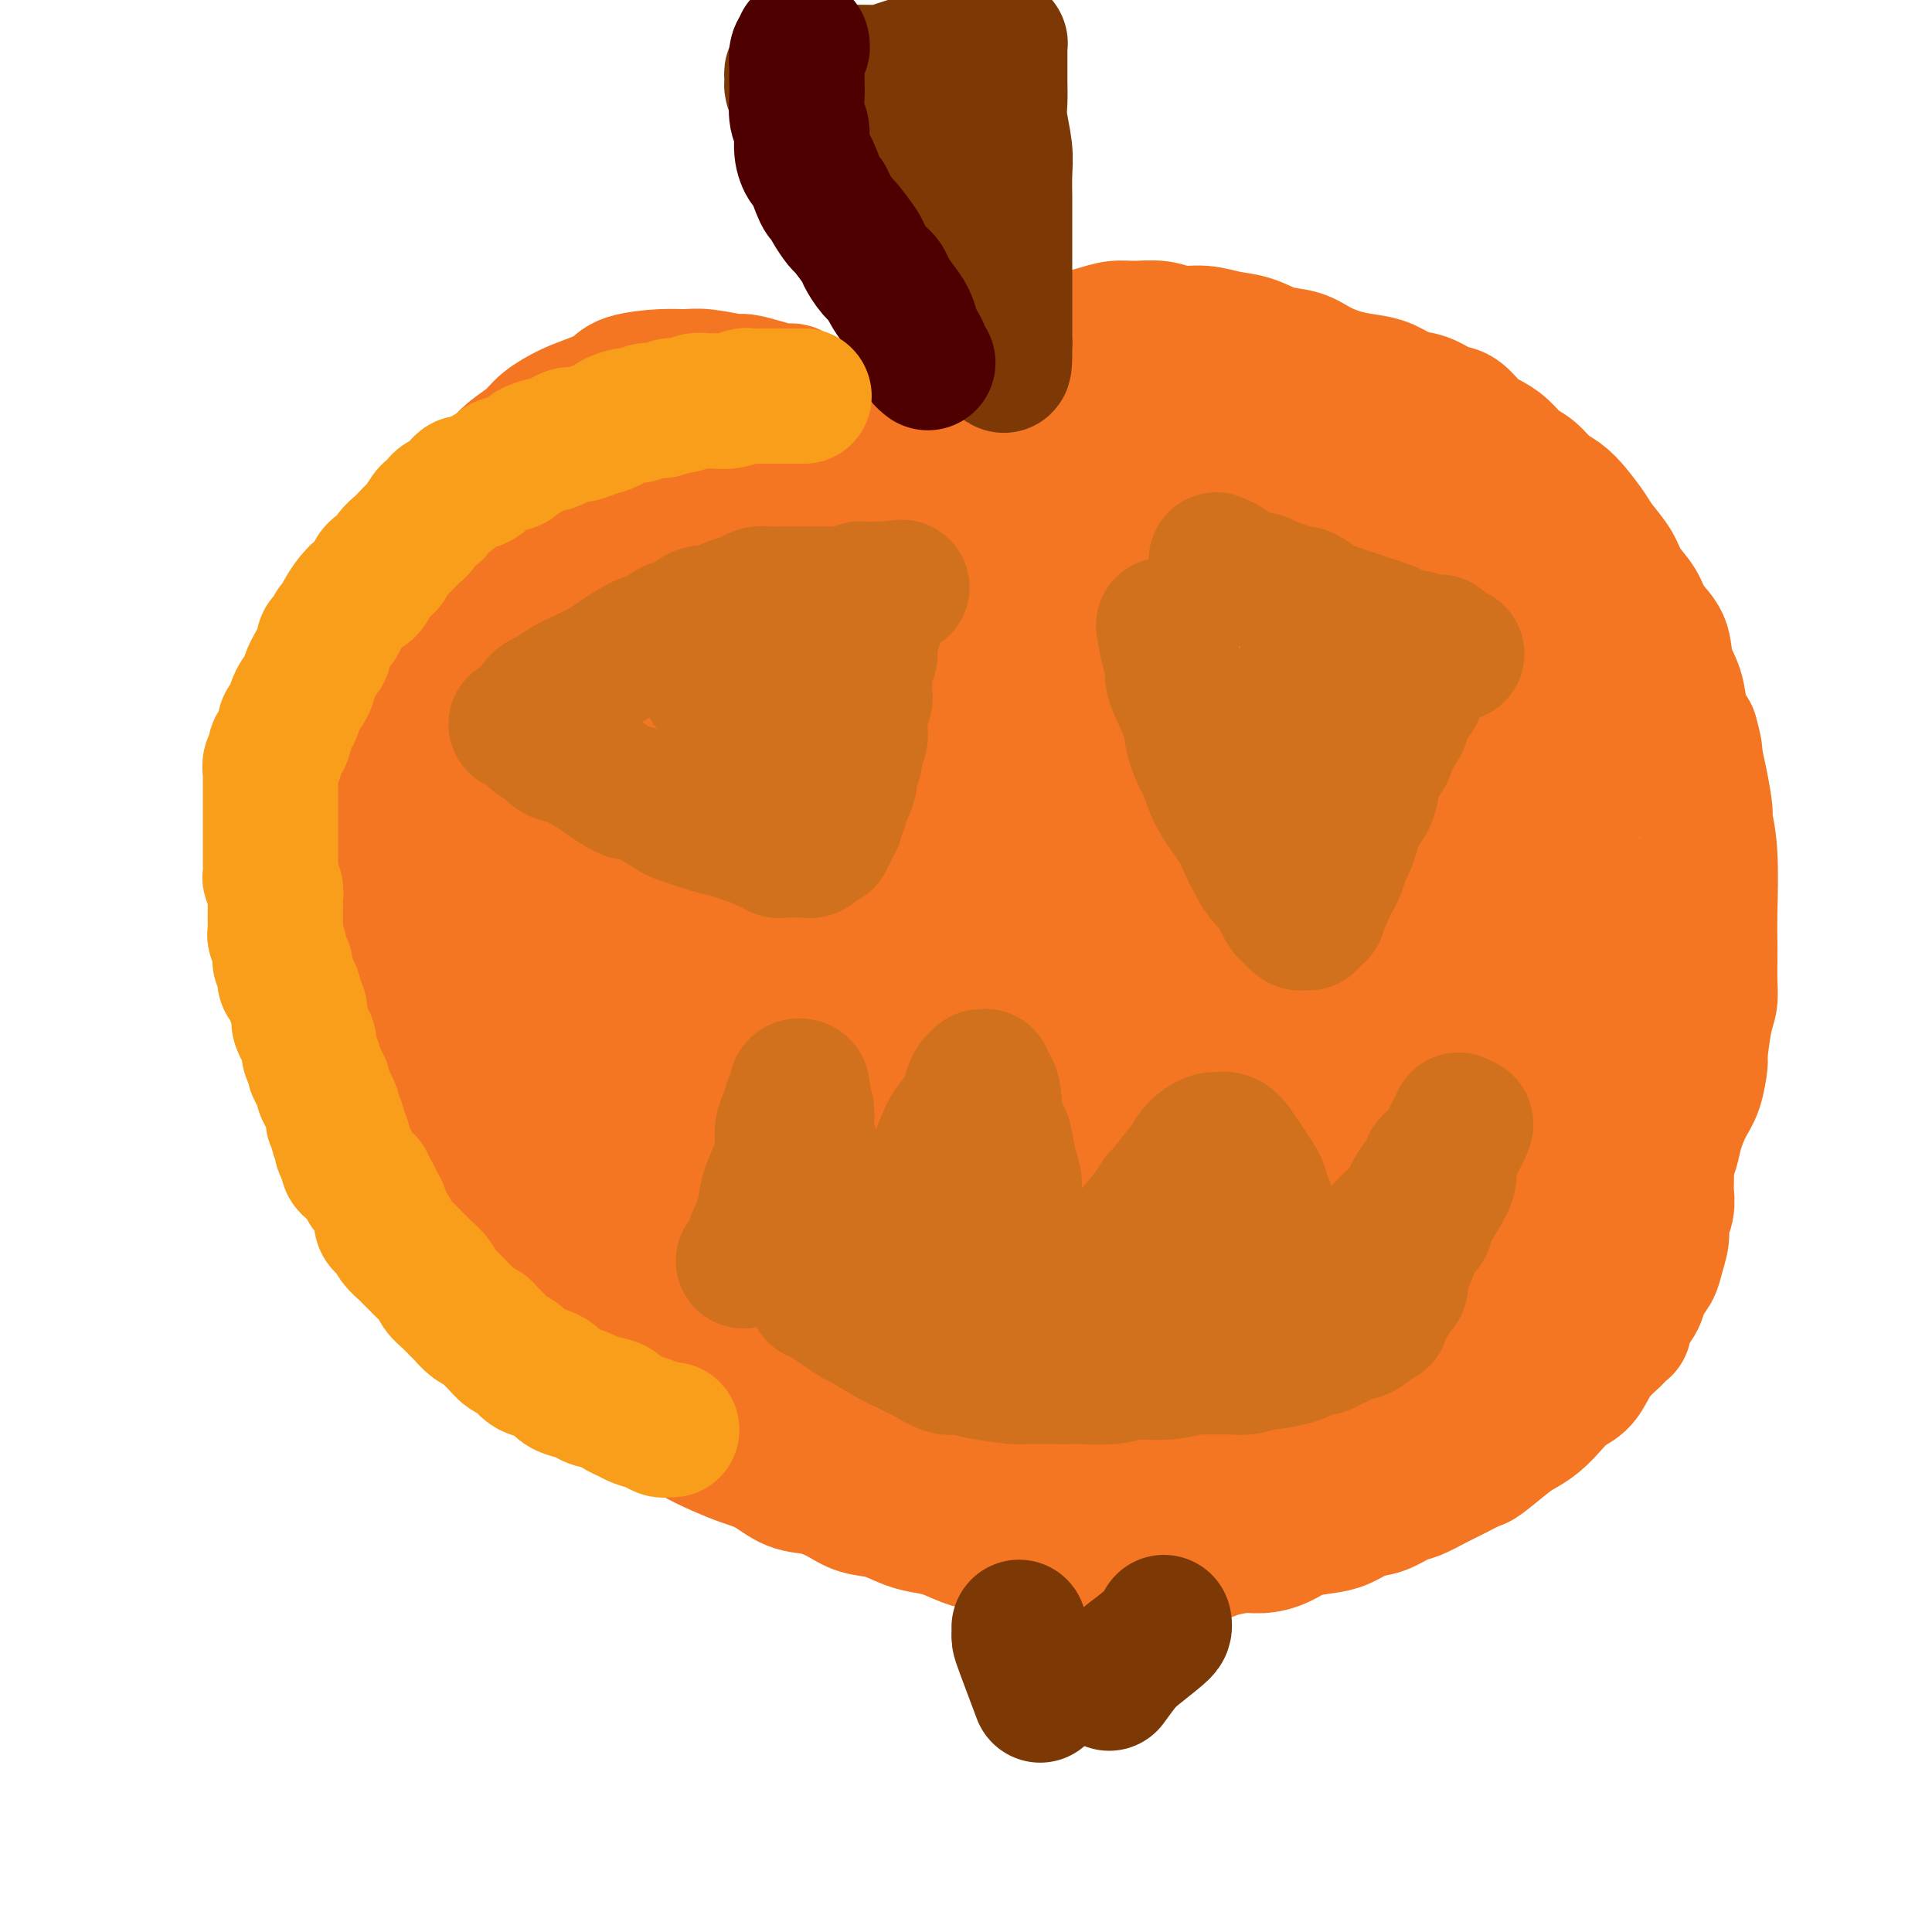 <svg viewBox='0 0 400 400' version='1.1' xmlns='http://www.w3.org/2000/svg' xmlns:xlink='http://www.w3.org/1999/xlink'><g fill='none' stroke='#F47623' stroke-width='28' stroke-linecap='round' stroke-linejoin='round'><path d='M166,82c0.093,-0.032 0.185,-0.064 0,0c-0.185,0.064 -0.649,0.223 -1,0c-0.351,-0.223 -0.590,-0.829 -1,-1c-0.410,-0.171 -0.991,0.094 -2,0c-1.009,-0.094 -2.446,-0.547 -4,-1c-1.554,-0.453 -3.224,-0.907 -4,-1c-0.776,-0.093 -0.659,0.173 -2,0c-1.341,-0.173 -4.139,-0.787 -6,-1c-1.861,-0.213 -2.783,-0.027 -4,0c-1.217,0.027 -2.729,-0.107 -5,0c-2.271,0.107 -5.301,0.454 -7,1c-1.699,0.546 -2.067,1.290 -3,2c-0.933,0.710 -2.431,1.386 -4,2c-1.569,0.614 -3.210,1.164 -5,2c-1.790,0.836 -3.729,1.956 -5,3c-1.271,1.044 -1.872,2.012 -3,3c-1.128,0.988 -2.781,1.997 -4,3c-1.219,1.003 -2.002,2.000 -3,3c-0.998,1.000 -2.210,2.004 -3,3c-0.790,0.996 -1.156,1.984 -2,3c-0.844,1.016 -2.164,2.061 -3,3c-0.836,0.939 -1.187,1.773 -2,3c-0.813,1.227 -2.086,2.848 -3,4c-0.914,1.152 -1.467,1.834 -2,3c-0.533,1.166 -1.045,2.817 -2,4c-0.955,1.183 -2.354,1.898 -3,3c-0.646,1.102 -0.540,2.591 -1,4c-0.460,1.409 -1.485,2.740 -2,4c-0.515,1.260 -0.519,2.450 -1,4c-0.481,1.550 -1.438,3.459 -2,5c-0.562,1.541 -0.729,2.712 -1,4c-0.271,1.288 -0.646,2.692 -1,4c-0.354,1.308 -0.686,2.520 -1,4c-0.314,1.480 -0.609,3.227 -1,5c-0.391,1.773 -0.879,3.573 -1,5c-0.121,1.427 0.125,2.482 0,4c-0.125,1.518 -0.622,3.501 -1,5c-0.378,1.499 -0.637,2.515 -1,4c-0.363,1.485 -0.829,3.441 -1,5c-0.171,1.559 -0.046,2.722 0,4c0.046,1.278 0.012,2.671 0,4c-0.012,1.329 -0.003,2.596 0,4c0.003,1.404 0.000,2.947 0,4c-0.000,1.053 0.003,1.616 0,3c-0.003,1.384 -0.012,3.591 0,5c0.012,1.409 0.043,2.022 0,3c-0.043,0.978 -0.162,2.322 0,4c0.162,1.678 0.606,3.691 1,5c0.394,1.309 0.738,1.914 1,3c0.262,1.086 0.440,2.653 1,4c0.560,1.347 1.501,2.474 2,4c0.499,1.526 0.556,3.450 1,5c0.444,1.550 1.273,2.725 2,4c0.727,1.275 1.350,2.650 2,4c0.650,1.350 1.325,2.675 2,4'/><path d='M81,244c2.940,6.608 4.290,6.628 5,7c0.710,0.372 0.780,1.095 1,2c0.220,0.905 0.590,1.993 2,4c1.410,2.007 3.859,4.934 7,8c3.141,3.066 6.975,6.270 8,7c1.025,0.730 -0.759,-1.014 2,1c2.759,2.014 10.062,7.787 13,10c2.938,2.213 1.511,0.867 2,1c0.489,0.133 2.895,1.747 5,3c2.105,1.253 3.910,2.145 5,3c1.090,0.855 1.466,1.671 2,2c0.534,0.329 1.226,0.170 3,1c1.774,0.830 4.630,2.650 7,4c2.370,1.350 4.254,2.231 6,3c1.746,0.769 3.356,1.427 5,2c1.644,0.573 3.324,1.061 5,2c1.676,0.939 3.350,2.331 5,3c1.650,0.669 3.277,0.617 5,1c1.723,0.383 3.542,1.202 5,2c1.458,0.798 2.556,1.575 4,2c1.444,0.425 3.235,0.499 5,1c1.765,0.501 3.504,1.430 5,2c1.496,0.570 2.748,0.782 4,1c1.252,0.218 2.505,0.441 4,1c1.495,0.559 3.232,1.455 5,2c1.768,0.545 3.567,0.738 5,1c1.433,0.262 2.500,0.592 4,1c1.500,0.408 3.433,0.894 5,1c1.567,0.106 2.768,-0.168 4,0c1.232,0.168 2.496,0.778 4,1c1.504,0.222 3.247,0.056 5,0c1.753,-0.056 3.517,-0.004 5,0c1.483,0.004 2.686,-0.041 4,0c1.314,0.041 2.738,0.169 5,0c2.262,-0.169 5.361,-0.636 7,-1c1.639,-0.364 1.819,-0.626 3,-1c1.181,-0.374 3.362,-0.860 5,-1c1.638,-0.140 2.734,0.066 4,0c1.266,-0.066 2.701,-0.403 4,-1c1.299,-0.597 2.461,-1.454 4,-2c1.539,-0.546 3.455,-0.780 5,-1c1.545,-0.220 2.720,-0.425 4,-1c1.280,-0.575 2.667,-1.519 4,-2c1.333,-0.481 2.613,-0.499 4,-1c1.387,-0.501 2.879,-1.487 4,-2c1.121,-0.513 1.869,-0.554 3,-1c1.131,-0.446 2.645,-1.296 4,-2c1.355,-0.704 2.550,-1.263 4,-2c1.450,-0.737 3.154,-1.653 4,-2c0.846,-0.347 0.834,-0.126 2,-1c1.166,-0.874 3.508,-2.843 5,-4c1.492,-1.157 2.133,-1.502 3,-2c0.867,-0.498 1.962,-1.147 3,-2c1.038,-0.853 2.021,-1.908 3,-3c0.979,-1.092 1.956,-2.221 3,-3c1.044,-0.779 2.156,-1.209 3,-2c0.844,-0.791 1.419,-1.944 2,-3c0.581,-1.056 1.166,-2.016 2,-3c0.834,-0.984 1.917,-1.992 3,-3'/><path d='M334,277c2.898,-2.939 2.142,-1.788 2,-2c-0.142,-0.212 0.329,-1.788 1,-3c0.671,-1.212 1.543,-2.061 2,-3c0.457,-0.939 0.500,-1.970 1,-3c0.500,-1.030 1.458,-2.060 2,-3c0.542,-0.940 0.667,-1.789 1,-3c0.333,-1.211 0.874,-2.784 1,-4c0.126,-1.216 -0.162,-2.077 0,-3c0.162,-0.923 0.775,-1.910 1,-3c0.225,-1.090 0.061,-2.283 0,-3c-0.061,-0.717 -0.020,-0.957 0,-3c0.020,-2.043 0.020,-5.887 0,-8c-0.020,-2.113 -0.061,-2.494 0,-3c0.061,-0.506 0.224,-1.135 0,-2c-0.224,-0.865 -0.835,-1.964 -1,-3c-0.165,-1.036 0.114,-2.010 0,-3c-0.114,-0.990 -0.622,-1.997 -1,-3c-0.378,-1.003 -0.626,-2.001 -1,-3c-0.374,-0.999 -0.874,-2.000 -1,-3c-0.126,-1.000 0.121,-2.000 0,-3c-0.121,-1.000 -0.609,-2.000 -1,-3c-0.391,-1.000 -0.686,-2.000 -1,-3c-0.314,-1.000 -0.648,-2.000 -1,-3c-0.352,-1.000 -0.723,-2.000 -1,-3c-0.277,-1.000 -0.459,-2.000 -1,-3c-0.541,-1.000 -1.439,-2.001 -2,-3c-0.561,-0.999 -0.783,-1.998 -1,-3c-0.217,-1.002 -0.428,-2.008 -1,-3c-0.572,-0.992 -1.505,-1.971 -2,-3c-0.495,-1.029 -0.551,-2.109 -1,-3c-0.449,-0.891 -1.290,-1.595 -2,-3c-0.710,-1.405 -1.288,-3.512 -2,-5c-0.712,-1.488 -1.559,-2.359 -2,-3c-0.441,-0.641 -0.478,-1.054 -1,-2c-0.522,-0.946 -1.529,-2.426 -2,-3c-0.471,-0.574 -0.405,-0.241 -1,-1c-0.595,-0.759 -1.850,-2.611 -3,-4c-1.150,-1.389 -2.194,-2.315 -3,-3c-0.806,-0.685 -1.374,-1.128 -2,-2c-0.626,-0.872 -1.309,-2.172 -2,-3c-0.691,-0.828 -1.391,-1.184 -2,-2c-0.609,-0.816 -1.126,-2.091 -2,-3c-0.874,-0.909 -2.106,-1.452 -3,-2c-0.894,-0.548 -1.451,-1.102 -2,-2c-0.549,-0.898 -1.091,-2.142 -2,-3c-0.909,-0.858 -2.186,-1.332 -3,-2c-0.814,-0.668 -1.165,-1.531 -2,-2c-0.835,-0.469 -2.153,-0.544 -3,-1c-0.847,-0.456 -1.222,-1.292 -2,-2c-0.778,-0.708 -1.957,-1.290 -3,-2c-1.043,-0.710 -1.949,-1.550 -3,-2c-1.051,-0.450 -2.245,-0.509 -3,-1c-0.755,-0.491 -1.069,-1.413 -2,-2c-0.931,-0.587 -2.478,-0.840 -3,-1c-0.522,-0.160 -0.019,-0.228 -1,-1c-0.981,-0.772 -3.445,-2.248 -5,-3c-1.555,-0.752 -2.200,-0.779 -3,-1c-0.800,-0.221 -1.754,-0.636 -3,-1c-1.246,-0.364 -2.785,-0.675 -4,-1c-1.215,-0.325 -2.108,-0.662 -3,-1'/><path d='M255,119c-3.158,-0.943 -4.552,-1.299 -6,-2c-1.448,-0.701 -2.949,-1.746 -4,-2c-1.051,-0.254 -1.653,0.283 -3,0c-1.347,-0.283 -3.440,-1.385 -5,-2c-1.560,-0.615 -2.588,-0.743 -4,-1c-1.412,-0.257 -3.208,-0.641 -5,-1c-1.792,-0.359 -3.580,-0.691 -5,-1c-1.420,-0.309 -2.470,-0.593 -4,-1c-1.530,-0.407 -3.538,-0.936 -5,-1c-1.462,-0.064 -2.379,0.338 -4,0c-1.621,-0.338 -3.948,-1.415 -6,-2c-2.052,-0.585 -3.830,-0.678 -6,-1c-2.170,-0.322 -4.732,-0.875 -6,-1c-1.268,-0.125 -1.240,0.176 -2,0c-0.760,-0.176 -2.307,-0.831 -3,-1c-0.693,-0.169 -0.533,0.147 -1,0c-0.467,-0.147 -1.562,-0.756 -2,-1c-0.438,-0.244 -0.219,-0.122 0,0'/><path d='M167,88c0.006,-0.003 0.012,-0.007 0,0c-0.012,0.007 -0.042,0.024 0,0c0.042,-0.024 0.157,-0.089 0,0c-0.157,0.089 -0.584,0.333 0,0c0.584,-0.333 2.181,-1.244 4,-2c1.819,-0.756 3.861,-1.357 6,-2c2.139,-0.643 4.374,-1.328 7,-2c2.626,-0.672 5.643,-1.331 8,-2c2.357,-0.669 4.055,-1.349 6,-2c1.945,-0.651 4.137,-1.274 6,-2c1.863,-0.726 3.397,-1.556 5,-2c1.603,-0.444 3.275,-0.501 5,-1c1.725,-0.499 3.503,-1.440 5,-2c1.497,-0.560 2.715,-0.740 4,-1c1.285,-0.260 2.639,-0.602 4,-1c1.361,-0.398 2.730,-0.854 4,-1c1.270,-0.146 2.443,0.017 4,0c1.557,-0.017 3.500,-0.213 5,0c1.500,0.213 2.556,0.834 4,1c1.444,0.166 3.275,-0.125 5,0c1.725,0.125 3.345,0.666 5,1c1.655,0.334 3.344,0.460 5,1c1.656,0.540 3.279,1.493 5,2c1.721,0.507 3.541,0.569 5,1c1.459,0.431 2.557,1.233 4,2c1.443,0.767 3.232,1.500 5,2c1.768,0.500 3.516,0.768 5,1c1.484,0.232 2.704,0.427 4,1c1.296,0.573 2.668,1.522 4,2c1.332,0.478 2.625,0.484 4,1c1.375,0.516 2.833,1.540 4,2c1.167,0.460 2.045,0.354 3,1c0.955,0.646 1.988,2.045 3,3c1.012,0.955 2.003,1.467 3,2c0.997,0.533 1.999,1.087 3,2c1.001,0.913 2.000,2.186 3,3c1.000,0.814 2.001,1.170 3,2c0.999,0.830 1.996,2.136 3,3c1.004,0.864 2.016,1.287 3,2c0.984,0.713 1.939,1.716 3,3c1.061,1.284 2.228,2.850 3,4c0.772,1.150 1.150,1.886 2,3c0.850,1.114 2.172,2.607 3,4c0.828,1.393 1.162,2.686 2,4c0.838,1.314 2.179,2.650 3,4c0.821,1.350 1.122,2.713 2,4c0.878,1.287 2.332,2.497 3,4c0.668,1.503 0.550,3.300 1,5c0.450,1.700 1.467,3.304 2,5c0.533,1.696 0.581,3.485 1,5c0.419,1.515 1.210,2.758 2,4'/><path d='M350,152c1.111,3.862 0.890,4.017 1,5c0.110,0.983 0.551,2.793 1,5c0.449,2.207 0.905,4.810 1,6c0.095,1.190 -0.171,0.968 0,2c0.171,1.032 0.778,3.318 1,7c0.222,3.682 0.060,8.761 0,12c-0.060,3.239 -0.019,4.638 0,6c0.019,1.362 0.015,2.688 0,4c-0.015,1.312 -0.042,2.610 0,4c0.042,1.390 0.153,2.872 0,4c-0.153,1.128 -0.568,1.903 -1,4c-0.432,2.097 -0.879,5.516 -1,7c-0.121,1.484 0.084,1.033 0,2c-0.084,0.967 -0.458,3.353 -1,5c-0.542,1.647 -1.251,2.555 -2,4c-0.749,1.445 -1.538,3.429 -2,5c-0.462,1.571 -0.598,2.731 -1,4c-0.402,1.269 -1.069,2.648 -2,4c-0.931,1.352 -2.124,2.676 -3,4c-0.876,1.324 -1.434,2.649 -2,4c-0.566,1.351 -1.141,2.727 -2,4c-0.859,1.273 -2.004,2.441 -3,4c-0.996,1.559 -1.844,3.508 -3,5c-1.156,1.492 -2.619,2.527 -4,4c-1.381,1.473 -2.679,3.383 -4,5c-1.321,1.617 -2.663,2.940 -4,4c-1.337,1.060 -2.668,1.859 -4,3c-1.332,1.141 -2.665,2.626 -4,4c-1.335,1.374 -2.671,2.636 -4,4c-1.329,1.364 -2.650,2.829 -4,4c-1.350,1.171 -2.729,2.046 -4,3c-1.271,0.954 -2.435,1.985 -4,3c-1.565,1.015 -3.531,2.014 -5,3c-1.469,0.986 -2.439,1.959 -4,3c-1.561,1.041 -3.711,2.151 -5,3c-1.289,0.849 -1.715,1.435 -3,2c-1.285,0.565 -3.428,1.107 -5,2c-1.572,0.893 -2.574,2.138 -4,3c-1.426,0.862 -3.275,1.341 -5,2c-1.725,0.659 -3.327,1.498 -5,2c-1.673,0.502 -3.416,0.668 -5,1c-1.584,0.332 -3.009,0.832 -5,1c-1.991,0.168 -4.548,0.005 -7,0c-2.452,-0.005 -4.799,0.149 -7,0c-2.201,-0.149 -4.256,-0.602 -6,-1c-1.744,-0.398 -3.175,-0.741 -5,-1c-1.825,-0.259 -4.042,-0.435 -6,-1c-1.958,-0.565 -3.657,-1.519 -5,-2c-1.343,-0.481 -2.330,-0.489 -4,-1c-1.670,-0.511 -4.023,-1.525 -5,-2c-0.977,-0.475 -0.577,-0.413 -2,-1c-1.423,-0.587 -4.670,-1.825 -7,-3c-2.330,-1.175 -3.745,-2.289 -5,-3c-1.255,-0.711 -2.352,-1.019 -4,-2c-1.648,-0.981 -3.848,-2.636 -6,-4c-2.152,-1.364 -4.257,-2.438 -5,-3c-0.743,-0.562 -0.123,-0.613 -2,-2c-1.877,-1.387 -6.251,-4.111 -9,-6c-2.749,-1.889 -3.875,-2.945 -5,-4'/><path d='M159,283c-6.401,-4.139 -4.402,-2.486 -5,-3c-0.598,-0.514 -3.793,-3.196 -6,-5c-2.207,-1.804 -3.428,-2.731 -5,-4c-1.572,-1.269 -3.497,-2.879 -5,-4c-1.503,-1.121 -2.584,-1.751 -5,-4c-2.416,-2.249 -6.167,-6.116 -8,-8c-1.833,-1.884 -1.747,-1.786 -3,-3c-1.253,-1.214 -3.846,-3.739 -6,-6c-2.154,-2.261 -3.868,-4.258 -6,-7c-2.132,-2.742 -4.682,-6.230 -6,-8c-1.318,-1.770 -1.402,-1.821 -3,-5c-1.598,-3.179 -4.708,-9.484 -7,-14c-2.292,-4.516 -3.767,-7.241 -5,-10c-1.233,-2.759 -2.226,-5.550 -3,-8c-0.774,-2.450 -1.329,-4.559 -2,-7c-0.671,-2.441 -1.459,-5.214 -2,-8c-0.541,-2.786 -0.834,-5.584 -1,-7c-0.166,-1.416 -0.206,-1.451 0,-4c0.206,-2.549 0.659,-7.611 1,-11c0.341,-3.389 0.572,-5.105 1,-7c0.428,-1.895 1.055,-3.969 2,-6c0.945,-2.031 2.209,-4.018 3,-6c0.791,-1.982 1.108,-3.957 2,-6c0.892,-2.043 2.358,-4.154 3,-5c0.642,-0.846 0.461,-0.428 2,-2c1.539,-1.572 4.797,-5.135 7,-7c2.203,-1.865 3.349,-2.032 5,-3c1.651,-0.968 3.807,-2.735 6,-4c2.193,-1.265 4.424,-2.026 7,-3c2.576,-0.974 5.499,-2.159 8,-3c2.501,-0.841 4.581,-1.338 7,-2c2.419,-0.662 5.177,-1.487 8,-2c2.823,-0.513 5.711,-0.712 7,-1c1.289,-0.288 0.980,-0.665 3,-1c2.020,-0.335 6.368,-0.626 9,-1c2.632,-0.374 3.548,-0.829 5,-1c1.452,-0.171 3.441,-0.059 5,0c1.559,0.059 2.690,0.065 4,0c1.310,-0.065 2.801,-0.200 4,0c1.199,0.200 2.107,0.736 3,1c0.893,0.264 1.770,0.255 3,1c1.230,0.745 2.814,2.243 4,4c1.186,1.757 1.976,3.773 3,7c1.024,3.227 2.283,7.665 3,13c0.717,5.335 0.892,11.567 1,18c0.108,6.433 0.149,13.066 0,19c-0.149,5.934 -0.487,11.168 -1,16c-0.513,4.832 -1.200,9.261 -2,14c-0.800,4.739 -1.714,9.788 -3,15c-1.286,5.212 -2.944,10.586 -5,16c-2.056,5.414 -4.511,10.869 -7,16c-2.489,5.131 -5.012,9.939 -7,14c-1.988,4.061 -3.441,7.376 -5,10c-1.559,2.624 -3.224,4.558 -5,6c-1.776,1.442 -3.664,2.393 -5,3c-1.336,0.607 -2.120,0.869 -3,1c-0.880,0.131 -1.857,0.132 -3,0c-1.143,-0.132 -2.451,-0.396 -4,-1c-1.549,-0.604 -3.340,-1.547 -5,-3c-1.660,-1.453 -3.189,-3.415 -5,-6c-1.811,-2.585 -3.906,-5.792 -6,-9'/><path d='M131,252c-2.906,-5.532 -4.672,-11.862 -6,-18c-1.328,-6.138 -2.219,-12.085 -3,-18c-0.781,-5.915 -1.451,-11.797 -2,-16c-0.549,-4.203 -0.978,-6.728 -1,-15c-0.022,-8.272 0.364,-22.290 1,-30c0.636,-7.710 1.523,-9.111 2,-10c0.477,-0.889 0.543,-1.267 1,-3c0.457,-1.733 1.303,-4.823 2,-7c0.697,-2.177 1.245,-3.442 2,-5c0.755,-1.558 1.717,-3.407 3,-5c1.283,-1.593 2.888,-2.928 4,-4c1.112,-1.072 1.732,-1.882 3,-3c1.268,-1.118 3.185,-2.545 4,-3c0.815,-0.455 0.527,0.062 1,0c0.473,-0.062 1.705,-0.703 3,-1c1.295,-0.297 2.651,-0.248 4,0c1.349,0.248 2.692,0.697 4,1c1.308,0.303 2.582,0.460 5,3c2.418,2.540 5.979,7.465 8,10c2.021,2.535 2.502,2.682 4,7c1.498,4.318 4.013,12.807 6,20c1.987,7.193 3.445,13.091 4,19c0.555,5.909 0.208,11.831 0,17c-0.208,5.169 -0.277,9.586 -1,14c-0.723,4.414 -2.099,8.825 -3,12c-0.901,3.175 -1.326,5.113 -2,7c-0.674,1.887 -1.597,3.724 -2,5c-0.403,1.276 -0.285,1.992 -1,3c-0.715,1.008 -2.262,2.309 -3,3c-0.738,0.691 -0.668,0.772 -1,1c-0.332,0.228 -1.067,0.601 -2,1c-0.933,0.399 -2.064,0.823 -3,1c-0.936,0.177 -1.675,0.108 -3,0c-1.325,-0.108 -3.234,-0.255 -5,-1c-1.766,-0.745 -3.390,-2.086 -5,-3c-1.610,-0.914 -3.208,-1.399 -5,-3c-1.792,-1.601 -3.779,-4.318 -6,-7c-2.221,-2.682 -4.675,-5.328 -7,-9c-2.325,-3.672 -4.520,-8.371 -6,-11c-1.480,-2.629 -2.243,-3.187 -3,-10c-0.757,-6.813 -1.506,-19.880 -2,-26c-0.494,-6.120 -0.732,-5.292 0,-9c0.732,-3.708 2.433,-11.950 4,-18c1.567,-6.050 3.001,-9.906 5,-14c1.999,-4.094 4.564,-8.425 7,-12c2.436,-3.575 4.743,-6.394 7,-9c2.257,-2.606 4.463,-4.998 7,-7c2.537,-2.002 5.404,-3.613 8,-5c2.596,-1.387 4.920,-2.548 7,-3c2.080,-0.452 3.917,-0.194 6,0c2.083,0.194 4.413,0.322 7,1c2.587,0.678 5.431,1.904 8,5c2.569,3.096 4.863,8.060 6,14c1.137,5.940 1.117,12.854 1,20c-0.117,7.146 -0.333,14.522 -1,21c-0.667,6.478 -1.787,12.056 -3,17c-1.213,4.944 -2.519,9.254 -4,13c-1.481,3.746 -3.137,6.927 -5,10c-1.863,3.073 -3.931,6.036 -6,9'/><path d='M174,201c-3.521,6.541 -4.822,6.893 -7,8c-2.178,1.107 -5.232,2.970 -8,5c-2.768,2.030 -5.249,4.226 -8,6c-2.751,1.774 -5.770,3.125 -8,4c-2.230,0.875 -3.669,1.274 -8,2c-4.331,0.726 -11.554,1.779 -16,2c-4.446,0.221 -6.116,-0.390 -8,-1c-1.884,-0.610 -3.984,-1.220 -7,-4c-3.016,-2.780 -6.948,-7.730 -9,-10c-2.052,-2.270 -2.223,-1.859 -3,-4c-0.777,-2.141 -2.161,-6.835 -3,-12c-0.839,-5.165 -1.134,-10.800 -1,-17c0.134,-6.200 0.696,-12.963 2,-19c1.304,-6.037 3.349,-11.348 5,-16c1.651,-4.652 2.906,-8.644 5,-13c2.094,-4.356 5.026,-9.075 8,-13c2.974,-3.925 5.990,-7.055 9,-10c3.010,-2.945 6.015,-5.703 9,-8c2.985,-2.297 5.952,-4.131 9,-6c3.048,-1.869 6.178,-3.771 9,-5c2.822,-1.229 5.335,-1.784 8,-2c2.665,-0.216 5.483,-0.093 8,0c2.517,0.093 4.734,0.155 7,1c2.266,0.845 4.582,2.473 7,4c2.418,1.527 4.940,2.955 7,5c2.060,2.045 3.659,4.708 5,9c1.341,4.292 2.425,10.212 3,17c0.575,6.788 0.641,14.443 0,22c-0.641,7.557 -1.991,15.014 -3,22c-1.009,6.986 -1.679,13.500 -3,19c-1.321,5.500 -3.292,9.986 -5,15c-1.708,5.014 -3.152,10.557 -5,15c-1.848,4.443 -4.101,7.785 -6,11c-1.899,3.215 -3.444,6.304 -5,9c-1.556,2.696 -3.125,5.001 -5,7c-1.875,1.999 -4.057,3.693 -6,5c-1.943,1.307 -3.645,2.228 -5,3c-1.355,0.772 -2.361,1.396 -4,2c-1.639,0.604 -3.909,1.187 -6,1c-2.091,-0.187 -4.003,-1.145 -6,-2c-1.997,-0.855 -4.079,-1.609 -6,-3c-1.921,-1.391 -3.682,-3.420 -6,-7c-2.318,-3.580 -5.195,-8.711 -7,-15c-1.805,-6.289 -2.539,-13.737 -3,-20c-0.461,-6.263 -0.649,-11.339 0,-16c0.649,-4.661 2.134,-8.905 3,-13c0.866,-4.095 1.111,-8.042 2,-12c0.889,-3.958 2.420,-7.926 4,-12c1.580,-4.074 3.208,-8.252 5,-12c1.792,-3.748 3.748,-7.066 6,-10c2.252,-2.934 4.801,-5.483 7,-8c2.199,-2.517 4.046,-5.001 6,-7c1.954,-1.999 4.013,-3.515 6,-5c1.987,-1.485 3.902,-2.941 6,-4c2.098,-1.059 4.378,-1.722 6,-2c1.622,-0.278 2.586,-0.171 4,0c1.414,0.171 3.280,0.408 5,1c1.720,0.592 3.296,1.540 5,3c1.704,1.460 3.536,3.431 5,8c1.464,4.569 2.561,11.734 3,19c0.439,7.266 0.219,14.633 0,22'/><path d='M181,160c0.216,10.032 -0.745,14.612 -2,20c-1.255,5.388 -2.804,11.585 -4,17c-1.196,5.415 -2.038,10.049 -3,14c-0.962,3.951 -2.044,7.221 -3,10c-0.956,2.779 -1.787,5.069 -3,7c-1.213,1.931 -2.807,3.505 -4,5c-1.193,1.495 -1.986,2.913 -3,4c-1.014,1.087 -2.250,1.844 -5,3c-2.750,1.156 -7.013,2.712 -9,3c-1.987,0.288 -1.696,-0.693 -2,-1c-0.304,-0.307 -1.202,0.061 -3,-1c-1.798,-1.061 -4.495,-3.549 -6,-4c-1.505,-0.451 -1.818,1.137 -4,-4c-2.182,-5.137 -6.234,-16.998 -8,-26c-1.766,-9.002 -1.247,-15.144 -1,-18c0.247,-2.856 0.220,-2.427 1,-9c0.780,-6.573 2.366,-20.150 3,-26c0.634,-5.850 0.316,-3.973 2,-8c1.684,-4.027 5.369,-13.957 8,-20c2.631,-6.043 4.209,-8.199 6,-11c1.791,-2.801 3.794,-6.246 6,-9c2.206,-2.754 4.616,-4.816 7,-7c2.384,-2.184 4.743,-4.490 7,-6c2.257,-1.510 4.412,-2.223 7,-3c2.588,-0.777 5.608,-1.618 8,-2c2.392,-0.382 4.155,-0.304 6,0c1.845,0.304 3.773,0.834 6,2c2.227,1.166 4.754,2.968 7,6c2.246,3.032 4.212,7.294 6,13c1.788,5.706 3.398,12.855 4,20c0.602,7.145 0.196,14.285 -1,23c-1.196,8.715 -3.181,19.006 -4,24c-0.819,4.994 -0.471,4.690 -2,11c-1.529,6.310 -4.937,19.233 -7,27c-2.063,7.767 -2.783,10.378 -4,14c-1.217,3.622 -2.930,8.256 -5,12c-2.070,3.744 -4.495,6.599 -6,9c-1.505,2.401 -2.089,4.348 -3,6c-0.911,1.652 -2.149,3.009 -3,4c-0.851,0.991 -1.314,1.615 -2,2c-0.686,0.385 -1.596,0.529 -2,1c-0.404,0.471 -0.302,1.268 -1,1c-0.698,-0.268 -2.197,-1.602 -3,-2c-0.803,-0.398 -0.911,0.141 -2,-2c-1.089,-2.141 -3.158,-6.961 -4,-13c-0.842,-6.039 -0.457,-13.296 0,-21c0.457,-7.704 0.987,-15.855 2,-23c1.013,-7.145 2.510,-13.285 4,-20c1.490,-6.715 2.973,-14.004 5,-21c2.027,-6.996 4.597,-13.697 7,-20c2.403,-6.303 4.641,-12.206 7,-17c2.359,-4.794 4.841,-8.478 7,-12c2.159,-3.522 3.995,-6.880 6,-10c2.005,-3.120 4.178,-6.001 6,-8c1.822,-1.999 3.291,-3.117 5,-4c1.709,-0.883 3.656,-1.532 5,-2c1.344,-0.468 2.084,-0.755 3,-1c0.916,-0.245 2.008,-0.447 3,0c0.992,0.447 1.882,1.543 3,3c1.118,1.457 2.462,3.273 3,8c0.538,4.727 0.269,12.363 0,20'/><path d='M222,118c-1.076,12.300 -5.266,29.049 -7,37c-1.734,7.951 -1.014,7.106 -2,11c-0.986,3.894 -3.680,12.529 -6,19c-2.320,6.471 -4.267,10.777 -6,15c-1.733,4.223 -3.254,8.364 -5,12c-1.746,3.636 -3.718,6.768 -5,9c-1.282,2.232 -1.876,3.566 -3,5c-1.124,1.434 -2.780,2.969 -4,4c-1.220,1.031 -2.003,1.558 -3,2c-0.997,0.442 -2.206,0.799 -3,1c-0.794,0.201 -1.172,0.246 -2,0c-0.828,-0.246 -2.105,-0.785 -3,-2c-0.895,-1.215 -1.407,-3.108 -2,-7c-0.593,-3.892 -1.268,-9.783 -1,-16c0.268,-6.217 1.480,-12.761 3,-19c1.520,-6.239 3.349,-12.174 5,-18c1.651,-5.826 3.126,-11.544 5,-17c1.874,-5.456 4.148,-10.650 6,-15c1.852,-4.350 3.281,-7.857 5,-11c1.719,-3.143 3.729,-5.922 6,-9c2.271,-3.078 4.802,-6.453 7,-9c2.198,-2.547 4.062,-4.265 6,-6c1.938,-1.735 3.950,-3.488 6,-5c2.050,-1.512 4.138,-2.783 6,-4c1.862,-1.217 3.499,-2.380 5,-3c1.501,-0.620 2.866,-0.696 4,-1c1.134,-0.304 2.036,-0.838 3,-1c0.964,-0.162 1.989,0.046 3,0c1.011,-0.046 2.006,-0.346 3,0c0.994,0.346 1.987,1.337 3,2c1.013,0.663 2.048,0.998 3,2c0.952,1.002 1.822,2.672 3,4c1.178,1.328 2.665,2.314 4,4c1.335,1.686 2.520,4.073 3,5c0.480,0.927 0.256,0.396 1,3c0.744,2.604 2.457,8.343 4,12c1.543,3.657 2.915,5.232 4,9c1.085,3.768 1.884,9.730 3,16c1.116,6.270 2.549,12.850 3,18c0.451,5.150 -0.079,8.870 0,12c0.079,3.130 0.767,5.668 1,8c0.233,2.332 0.011,4.457 0,6c-0.011,1.543 0.190,2.505 0,3c-0.190,0.495 -0.772,0.522 -1,1c-0.228,0.478 -0.102,1.408 0,2c0.102,0.592 0.179,0.847 0,1c-0.179,0.153 -0.613,0.205 -1,0c-0.387,-0.205 -0.726,-0.667 -1,-1c-0.274,-0.333 -0.482,-0.536 -1,-1c-0.518,-0.464 -1.347,-1.187 -2,-2c-0.653,-0.813 -1.130,-1.716 -2,-3c-0.870,-1.284 -2.132,-2.950 -3,-5c-0.868,-2.050 -1.343,-4.486 -2,-7c-0.657,-2.514 -1.497,-5.108 -2,-8c-0.503,-2.892 -0.668,-6.081 -1,-9c-0.332,-2.919 -0.832,-5.567 -1,-8c-0.168,-2.433 -0.004,-4.652 0,-7c0.004,-2.348 -0.153,-4.824 0,-7c0.153,-2.176 0.615,-4.050 1,-6c0.385,-1.950 0.692,-3.975 1,-6'/><path d='M260,128c0.148,-7.549 0.518,-4.920 1,-5c0.482,-0.080 1.076,-2.867 2,-5c0.924,-2.133 2.179,-3.611 3,-5c0.821,-1.389 1.209,-2.688 2,-4c0.791,-1.312 1.984,-2.635 3,-4c1.016,-1.365 1.853,-2.771 3,-4c1.147,-1.229 2.602,-2.281 4,-3c1.398,-0.719 2.738,-1.106 4,-2c1.262,-0.894 2.447,-2.297 4,-3c1.553,-0.703 3.476,-0.708 4,-1c0.524,-0.292 -0.349,-0.871 1,-1c1.349,-0.129 4.922,0.193 7,1c2.078,0.807 2.663,2.100 4,3c1.337,0.900 3.426,1.406 5,3c1.574,1.594 2.631,4.276 4,7c1.369,2.724 3.049,5.490 4,8c0.951,2.510 1.172,4.765 2,7c0.828,2.235 2.263,4.450 3,7c0.737,2.550 0.775,5.436 1,7c0.225,1.564 0.639,1.807 1,3c0.361,1.193 0.671,3.337 1,5c0.329,1.663 0.677,2.844 1,5c0.323,2.156 0.623,5.287 1,7c0.377,1.713 0.833,2.007 1,3c0.167,0.993 0.046,2.686 0,4c-0.046,1.314 -0.016,2.250 0,3c0.016,0.750 0.019,1.315 0,2c-0.019,0.685 -0.060,1.491 0,2c0.060,0.509 0.219,0.722 0,1c-0.219,0.278 -0.818,0.621 -1,1c-0.182,0.379 0.052,0.796 0,1c-0.052,0.204 -0.389,0.196 -1,0c-0.611,-0.196 -1.496,-0.582 -2,-1c-0.504,-0.418 -0.626,-0.870 -2,-2c-1.374,-1.130 -4.001,-2.937 -5,-4c-0.999,-1.063 -0.372,-1.382 -2,-4c-1.628,-2.618 -5.511,-7.534 -8,-11c-2.489,-3.466 -3.583,-5.483 -5,-8c-1.417,-2.517 -3.156,-5.535 -4,-7c-0.844,-1.465 -0.793,-1.378 -2,-3c-1.207,-1.622 -3.672,-4.953 -5,-7c-1.328,-2.047 -1.521,-2.809 -2,-4c-0.479,-1.191 -1.245,-2.812 -2,-4c-0.755,-1.188 -1.499,-1.943 -2,-3c-0.501,-1.057 -0.761,-2.414 -1,-3c-0.239,-0.586 -0.459,-0.399 -1,-1c-0.541,-0.601 -1.403,-1.988 -2,-3c-0.597,-1.012 -0.931,-1.647 -1,-2c-0.069,-0.353 0.125,-0.424 0,-1c-0.125,-0.576 -0.570,-1.657 -1,-2c-0.430,-0.343 -0.844,0.052 -1,0c-0.156,-0.052 -0.053,-0.549 0,-1c0.053,-0.451 0.055,-0.854 0,-1c-0.055,-0.146 -0.167,-0.036 0,0c0.167,0.036 0.612,-0.002 1,0c0.388,0.002 0.717,0.045 1,0c0.283,-0.045 0.519,-0.177 1,0c0.481,0.177 1.206,0.663 2,1c0.794,0.337 1.655,0.525 3,1c1.345,0.475 3.172,1.238 5,2'/><path d='M289,103c3.280,1.046 4.981,2.661 7,4c2.019,1.339 4.355,2.404 7,4c2.645,1.596 5.600,3.725 7,5c1.400,1.275 1.247,1.696 3,3c1.753,1.304 5.414,3.490 9,6c3.586,2.510 7.097,5.345 9,7c1.903,1.655 2.198,2.131 3,3c0.802,0.869 2.110,2.131 3,3c0.890,0.869 1.363,1.346 2,2c0.637,0.654 1.437,1.486 2,2c0.563,0.514 0.889,0.712 1,1c0.111,0.288 0.008,0.667 0,1c-0.008,0.333 0.080,0.621 0,1c-0.080,0.379 -0.328,0.849 -1,1c-0.672,0.151 -1.767,-0.018 -3,0c-1.233,0.018 -2.602,0.223 -5,0c-2.398,-0.223 -5.825,-0.872 -9,-2c-3.175,-1.128 -6.099,-2.734 -10,-5c-3.901,-2.266 -8.779,-5.192 -13,-8c-4.221,-2.808 -7.786,-5.497 -11,-8c-3.214,-2.503 -6.079,-4.820 -9,-7c-2.921,-2.180 -5.899,-4.222 -8,-6c-2.101,-1.778 -3.326,-3.291 -5,-5c-1.674,-1.709 -3.796,-3.613 -5,-5c-1.204,-1.387 -1.489,-2.256 -2,-3c-0.511,-0.744 -1.247,-1.361 -2,-2c-0.753,-0.639 -1.523,-1.299 -2,-2c-0.477,-0.701 -0.661,-1.442 -1,-2c-0.339,-0.558 -0.833,-0.934 -1,-1c-0.167,-0.066 -0.008,0.178 0,0c0.008,-0.178 -0.135,-0.776 0,-1c0.135,-0.224 0.550,-0.073 1,0c0.450,0.073 0.937,0.067 1,0c0.063,-0.067 -0.298,-0.195 0,0c0.298,0.195 1.257,0.712 2,1c0.743,0.288 1.272,0.347 2,1c0.728,0.653 1.657,1.901 3,3c1.343,1.099 3.100,2.049 5,4c1.900,1.951 3.944,4.901 7,9c3.056,4.099 7.126,9.346 9,12c1.874,2.654 1.553,2.716 3,5c1.447,2.284 4.664,6.790 7,12c2.336,5.210 3.792,11.124 5,15c1.208,3.876 2.169,5.715 3,8c0.831,2.285 1.532,5.015 2,7c0.468,1.985 0.702,3.223 1,5c0.298,1.777 0.658,4.092 1,6c0.342,1.908 0.666,3.410 1,5c0.334,1.590 0.679,3.267 1,5c0.321,1.733 0.619,3.521 1,6c0.381,2.479 0.845,5.650 1,7c0.155,1.350 0.000,0.878 0,4c-0.000,3.122 0.155,9.839 0,14c-0.155,4.161 -0.619,5.765 -1,8c-0.381,2.235 -0.680,5.102 -1,8c-0.320,2.898 -0.663,5.828 -1,8c-0.337,2.172 -0.669,3.586 -1,5'/><path d='M307,247c-1.261,8.784 -2.413,7.244 -3,7c-0.587,-0.244 -0.609,0.807 -1,2c-0.391,1.193 -1.151,2.529 -2,4c-0.849,1.471 -1.786,3.077 -3,4c-1.214,0.923 -2.704,1.163 -4,2c-1.296,0.837 -2.398,2.271 -4,3c-1.602,0.729 -3.704,0.752 -6,1c-2.296,0.248 -4.784,0.720 -6,1c-1.216,0.280 -1.158,0.369 -4,-1c-2.842,-1.369 -8.583,-4.195 -13,-7c-4.417,-2.805 -7.509,-5.589 -10,-9c-2.491,-3.411 -4.381,-7.450 -6,-11c-1.619,-3.550 -2.968,-6.610 -4,-10c-1.032,-3.390 -1.747,-7.110 -2,-9c-0.253,-1.890 -0.045,-1.948 0,-5c0.045,-3.052 -0.073,-9.096 0,-13c0.073,-3.904 0.336,-5.667 1,-8c0.664,-2.333 1.729,-5.237 3,-8c1.271,-2.763 2.748,-5.386 4,-8c1.252,-2.614 2.279,-5.218 4,-8c1.721,-2.782 4.135,-5.743 5,-7c0.865,-1.257 0.179,-0.810 2,-3c1.821,-2.190 6.149,-7.017 8,-9c1.851,-1.983 1.226,-1.121 3,-2c1.774,-0.879 5.945,-3.497 9,-5c3.055,-1.503 4.992,-1.890 6,-2c1.008,-0.110 1.088,0.057 3,0c1.912,-0.057 5.658,-0.339 8,0c2.342,0.339 3.282,1.299 5,3c1.718,1.701 4.216,4.142 6,9c1.784,4.858 2.856,12.132 3,19c0.144,6.868 -0.639,13.331 -1,19c-0.361,5.669 -0.301,10.543 -1,15c-0.699,4.457 -2.157,8.497 -3,12c-0.843,3.503 -1.071,6.468 -2,9c-0.929,2.532 -2.559,4.632 -4,7c-1.441,2.368 -2.693,5.006 -4,7c-1.307,1.994 -2.671,3.346 -4,5c-1.329,1.654 -2.624,3.610 -4,5c-1.376,1.390 -2.833,2.216 -4,3c-1.167,0.784 -2.045,1.528 -3,2c-0.955,0.472 -1.987,0.673 -3,1c-1.013,0.327 -2.006,0.782 -3,1c-0.994,0.218 -1.989,0.201 -3,0c-1.011,-0.201 -2.037,-0.587 -3,-2c-0.963,-1.413 -1.865,-3.855 -3,-7c-1.135,-3.145 -2.505,-6.995 -3,-11c-0.495,-4.005 -0.114,-8.165 0,-12c0.114,-3.835 -0.038,-7.346 0,-11c0.038,-3.654 0.267,-7.453 1,-11c0.733,-3.547 1.970,-6.843 3,-10c1.030,-3.157 1.853,-6.175 3,-9c1.147,-2.825 2.617,-5.456 4,-8c1.383,-2.544 2.677,-4.999 4,-7c1.323,-2.001 2.675,-3.546 4,-5c1.325,-1.454 2.623,-2.818 4,-4c1.377,-1.182 2.833,-2.184 4,-3c1.167,-0.816 2.045,-1.448 3,-2c0.955,-0.552 1.988,-1.024 3,-1c1.012,0.024 2.003,0.545 3,1c0.997,0.455 1.999,0.844 3,3c1.001,2.156 2.000,6.078 3,10'/><path d='M303,174c1.341,6.199 1.695,15.197 2,23c0.305,7.803 0.561,14.411 0,20c-0.561,5.589 -1.940,10.158 -3,15c-1.060,4.842 -1.801,9.958 -2,12c-0.199,2.042 0.145,1.009 -2,4c-2.145,2.991 -6.778,10.005 -9,13c-2.222,2.995 -2.033,1.970 -2,2c0.033,0.030 -0.088,1.117 -1,2c-0.912,0.883 -2.613,1.564 -4,2c-1.387,0.436 -2.460,0.626 -4,1c-1.540,0.374 -3.548,0.931 -5,1c-1.452,0.069 -2.348,-0.351 -4,-1c-1.652,-0.649 -4.060,-1.526 -6,-3c-1.940,-1.474 -3.411,-3.545 -5,-7c-1.589,-3.455 -3.295,-8.294 -5,-14c-1.705,-5.706 -3.409,-12.279 -4,-18c-0.591,-5.721 -0.070,-10.590 0,-15c0.070,-4.410 -0.313,-8.361 0,-12c0.313,-3.639 1.322,-6.965 2,-10c0.678,-3.035 1.026,-5.778 2,-9c0.974,-3.222 2.574,-6.923 4,-10c1.426,-3.077 2.677,-5.531 4,-8c1.323,-2.469 2.717,-4.954 4,-7c1.283,-2.046 2.455,-3.653 4,-5c1.545,-1.347 3.463,-2.432 5,-3c1.537,-0.568 2.694,-0.617 4,-1c1.306,-0.383 2.762,-1.098 4,-1c1.238,0.098 2.258,1.011 4,2c1.742,0.989 4.207,2.054 6,4c1.793,1.946 2.915,4.773 4,10c1.085,5.227 2.133,12.853 2,20c-0.133,7.147 -1.448,13.815 -3,20c-1.552,6.185 -3.341,11.888 -5,18c-1.659,6.112 -3.188,12.633 -5,18c-1.812,5.367 -3.906,9.580 -6,14c-2.094,4.420 -4.188,9.045 -6,13c-1.812,3.955 -3.343,7.238 -5,10c-1.657,2.762 -3.440,5.003 -5,7c-1.560,1.997 -2.898,3.749 -4,5c-1.102,1.251 -1.970,1.999 -3,3c-1.030,1.001 -2.222,2.255 -3,3c-0.778,0.745 -1.142,0.983 -2,1c-0.858,0.017 -2.210,-0.185 -3,0c-0.790,0.185 -1.018,0.758 -2,0c-0.982,-0.758 -2.719,-2.846 -4,-5c-1.281,-2.154 -2.106,-4.372 -3,-9c-0.894,-4.628 -1.858,-11.664 -2,-19c-0.142,-7.336 0.537,-14.970 1,-19c0.463,-4.030 0.710,-4.455 1,-8c0.290,-3.545 0.622,-10.209 2,-17c1.378,-6.791 3.803,-13.709 6,-19c2.197,-5.291 4.166,-8.954 5,-11c0.834,-2.046 0.533,-2.474 2,-5c1.467,-2.526 4.701,-7.150 7,-10c2.299,-2.850 3.663,-3.928 5,-5c1.337,-1.072 2.648,-2.140 4,-3c1.352,-0.860 2.746,-1.512 4,-2c1.254,-0.488 2.367,-0.811 4,0c1.633,0.811 3.786,2.757 5,3c1.214,0.243 1.490,-1.216 3,2c1.510,3.216 4.255,11.108 7,19'/><path d='M293,185c1.509,6.838 1.782,14.433 1,22c-0.782,7.567 -2.621,15.105 -4,22c-1.379,6.895 -2.300,13.145 -4,19c-1.700,5.855 -4.178,11.313 -6,16c-1.822,4.687 -2.987,8.601 -5,12c-2.013,3.399 -4.873,6.283 -6,8c-1.127,1.717 -0.519,2.266 -2,4c-1.481,1.734 -5.050,4.652 -8,7c-2.950,2.348 -5.280,4.124 -7,5c-1.720,0.876 -2.831,0.852 -4,1c-1.169,0.148 -2.398,0.469 -4,0c-1.602,-0.469 -3.578,-1.729 -6,-4c-2.422,-2.271 -5.292,-5.555 -8,-11c-2.708,-5.445 -5.255,-13.052 -7,-21c-1.745,-7.948 -2.688,-16.239 -3,-24c-0.312,-7.761 0.008,-14.994 0,-22c-0.008,-7.006 -0.344,-13.785 0,-20c0.344,-6.215 1.366,-11.866 2,-17c0.634,-5.134 0.879,-9.751 2,-15c1.121,-5.249 3.119,-11.129 4,-14c0.881,-2.871 0.646,-2.734 2,-6c1.354,-3.266 4.299,-9.936 6,-14c1.701,-4.064 2.159,-5.523 3,-7c0.841,-1.477 2.064,-2.974 3,-4c0.936,-1.026 1.583,-1.583 2,-2c0.417,-0.417 0.603,-0.693 1,-1c0.397,-0.307 1.004,-0.643 2,-1c0.996,-0.357 2.382,-0.735 3,0c0.618,0.735 0.469,2.582 1,4c0.531,1.418 1.742,2.406 2,8c0.258,5.594 -0.436,15.793 -1,25c-0.564,9.207 -0.996,17.420 -2,25c-1.004,7.580 -2.580,14.525 -4,21c-1.420,6.475 -2.684,12.480 -4,18c-1.316,5.520 -2.684,10.554 -4,15c-1.316,4.446 -2.579,8.303 -4,12c-1.421,3.697 -2.998,7.232 -4,9c-1.002,1.768 -1.427,1.768 -3,4c-1.573,2.232 -4.294,6.694 -6,9c-1.706,2.306 -2.399,2.454 -3,3c-0.601,0.546 -1.112,1.489 -2,2c-0.888,0.511 -2.155,0.591 -3,1c-0.845,0.409 -1.270,1.148 -2,1c-0.730,-0.148 -1.766,-1.181 -3,-2c-1.234,-0.819 -2.667,-1.423 -4,-3c-1.333,-1.577 -2.567,-4.127 -4,-9c-1.433,-4.873 -3.065,-12.069 -4,-19c-0.935,-6.931 -1.175,-13.596 -1,-20c0.175,-6.404 0.763,-12.548 1,-18c0.237,-5.452 0.121,-10.214 1,-15c0.879,-4.786 2.752,-9.596 4,-14c1.248,-4.404 1.870,-8.401 3,-12c1.130,-3.599 2.767,-6.799 4,-10c1.233,-3.201 2.062,-6.403 3,-9c0.938,-2.597 1.986,-4.589 3,-6c1.014,-1.411 1.993,-2.242 3,-3c1.007,-0.758 2.043,-1.443 3,-2c0.957,-0.557 1.834,-0.984 3,-1c1.166,-0.016 2.622,0.380 4,1c1.378,0.620 2.680,1.463 4,5c1.320,3.537 2.660,9.769 4,16'/><path d='M235,154c1.485,10.788 1.198,27.258 1,35c-0.198,7.742 -0.305,6.755 -1,11c-0.695,4.245 -1.976,13.721 -3,21c-1.024,7.279 -1.790,12.359 -3,17c-1.210,4.641 -2.866,8.842 -5,14c-2.134,5.158 -4.748,11.272 -6,14c-1.252,2.728 -1.142,2.068 -2,3c-0.858,0.932 -2.684,3.455 -4,5c-1.316,1.545 -2.123,2.112 -3,3c-0.877,0.888 -1.826,2.096 -3,3c-1.174,0.904 -2.573,1.505 -4,2c-1.427,0.495 -2.881,0.886 -4,1c-1.119,0.114 -1.904,-0.049 -3,0c-1.096,0.049 -2.503,0.310 -4,0c-1.497,-0.310 -3.084,-1.191 -5,-2c-1.916,-0.809 -4.162,-1.544 -7,-5c-2.838,-3.456 -6.268,-9.631 -8,-13c-1.732,-3.369 -1.767,-3.932 -3,-8c-1.233,-4.068 -3.666,-11.642 -5,-18c-1.334,-6.358 -1.571,-11.499 -2,-17c-0.429,-5.501 -1.051,-11.360 -1,-17c0.051,-5.640 0.777,-11.061 1,-16c0.223,-4.939 -0.055,-9.397 0,-14c0.055,-4.603 0.442,-9.352 1,-13c0.558,-3.648 1.286,-6.195 2,-9c0.714,-2.805 1.413,-5.869 2,-8c0.587,-2.131 1.062,-3.331 2,-5c0.938,-1.669 2.338,-3.807 3,-5c0.662,-1.193 0.585,-1.440 1,-2c0.415,-0.560 1.320,-1.432 2,-2c0.680,-0.568 1.133,-0.832 2,-1c0.867,-0.168 2.146,-0.239 3,0c0.854,0.239 1.283,0.786 2,2c0.717,1.214 1.720,3.093 3,5c1.280,1.907 2.835,3.843 4,9c1.165,5.157 1.938,13.534 2,21c0.062,7.466 -0.587,14.019 -1,20c-0.413,5.981 -0.590,11.388 -1,16c-0.410,4.612 -1.053,8.429 -2,12c-0.947,3.571 -2.197,6.898 -3,9c-0.803,2.102 -1.158,2.980 -2,4c-0.842,1.020 -2.172,2.183 -3,3c-0.828,0.817 -1.154,1.289 -2,2c-0.846,0.711 -2.213,1.661 -3,2c-0.787,0.339 -0.995,0.067 -2,0c-1.005,-0.067 -2.805,0.072 -4,0c-1.195,-0.072 -1.783,-0.356 -3,-1c-1.217,-0.644 -3.064,-1.649 -5,-3c-1.936,-1.351 -3.961,-3.050 -6,-6c-2.039,-2.950 -4.091,-7.153 -6,-13c-1.909,-5.847 -3.674,-13.337 -5,-20c-1.326,-6.663 -2.211,-12.498 -3,-18c-0.789,-5.502 -1.480,-10.671 -2,-15c-0.520,-4.329 -0.867,-7.818 -1,-11c-0.133,-3.182 -0.050,-6.056 0,-8c0.050,-1.944 0.069,-2.956 0,-4c-0.069,-1.044 -0.226,-2.120 0,-3c0.226,-0.880 0.834,-1.566 1,-2c0.166,-0.434 -0.109,-0.617 0,-1c0.109,-0.383 0.603,-0.967 1,-1c0.397,-0.033 0.699,0.483 1,1'/><path d='M139,128c1.303,-0.090 3.062,1.185 4,2c0.938,0.815 1.056,1.171 2,3c0.944,1.829 2.715,5.133 5,11c2.285,5.867 5.086,14.299 7,22c1.914,7.701 2.943,14.671 4,21c1.057,6.329 2.143,12.016 3,18c0.857,5.984 1.483,12.265 2,17c0.517,4.735 0.923,7.924 1,11c0.077,3.076 -0.175,6.040 0,8c0.175,1.960 0.778,2.918 1,4c0.222,1.082 0.063,2.289 0,3c-0.063,0.711 -0.031,0.925 0,2c0.031,1.075 0.061,3.009 0,4c-0.061,0.991 -0.212,1.037 0,1c0.212,-0.037 0.789,-0.157 1,0c0.211,0.157 0.057,0.592 0,1c-0.057,0.408 -0.016,0.788 0,1c0.016,0.212 0.007,0.256 0,0c-0.007,-0.256 -0.012,-0.813 0,-1c0.012,-0.187 0.041,-0.003 0,0c-0.041,0.003 -0.151,-0.174 0,-1c0.151,-0.826 0.562,-2.300 1,-4c0.438,-1.700 0.902,-3.626 1,-6c0.098,-2.374 -0.170,-5.196 0,-8c0.170,-2.804 0.778,-5.588 1,-8c0.222,-2.412 0.059,-4.450 0,-7c-0.059,-2.550 -0.012,-5.612 0,-8c0.012,-2.388 -0.011,-4.102 0,-6c0.011,-1.898 0.055,-3.980 0,-5c-0.055,-1.020 -0.208,-0.979 0,-2c0.208,-1.021 0.776,-3.103 1,-4c0.224,-0.897 0.102,-0.608 0,-1c-0.102,-0.392 -0.186,-1.464 0,-2c0.186,-0.536 0.642,-0.535 1,0c0.358,0.535 0.616,1.604 1,2c0.384,0.396 0.892,0.117 2,3c1.108,2.883 2.815,8.926 4,16c1.185,7.074 1.846,15.180 3,22c1.154,6.820 2.800,12.355 4,18c1.200,5.645 1.952,11.401 3,16c1.048,4.599 2.391,8.041 4,12c1.609,3.959 3.484,8.436 5,12c1.516,3.564 2.675,6.215 4,9c1.325,2.785 2.818,5.703 4,8c1.182,2.297 2.055,3.973 3,5c0.945,1.027 1.964,1.405 3,2c1.036,0.595 2.089,1.406 3,2c0.911,0.594 1.681,0.972 3,1c1.319,0.028 3.186,-0.295 5,-1c1.814,-0.705 3.573,-1.792 5,-3c1.427,-1.208 2.521,-2.535 6,-7c3.479,-4.465 9.344,-12.067 13,-19c3.656,-6.933 5.105,-13.198 6,-16c0.895,-2.802 1.238,-2.140 2,-4c0.762,-1.860 1.944,-6.240 3,-10c1.056,-3.760 1.985,-6.900 3,-10c1.015,-3.100 2.117,-6.159 3,-9c0.883,-2.841 1.546,-5.462 2,-8c0.454,-2.538 0.699,-4.991 1,-7c0.301,-2.009 0.657,-3.574 1,-5c0.343,-1.426 0.671,-2.713 1,-4'/><path d='M271,219c3.630,-11.880 1.705,-5.079 1,-3c-0.705,2.079 -0.189,-0.564 0,-2c0.189,-1.436 0.052,-1.665 0,-2c-0.052,-0.335 -0.017,-0.776 0,-1c0.017,-0.224 0.018,-0.230 0,0c-0.018,0.230 -0.055,0.695 0,1c0.055,0.305 0.203,0.450 -1,4c-1.203,3.550 -3.758,10.503 -5,15c-1.242,4.497 -1.170,6.536 -2,10c-0.830,3.464 -2.562,8.351 -4,14c-1.438,5.649 -2.581,12.058 -3,15c-0.419,2.942 -0.112,2.416 0,3c0.112,0.584 0.030,2.277 0,4c-0.030,1.723 -0.008,3.475 0,5c0.008,1.525 0.002,2.824 0,4c-0.002,1.176 -0.001,2.228 0,3c0.001,0.772 0.000,1.265 0,2c-0.000,0.735 -0.000,1.711 0,2c0.000,0.289 0.001,-0.111 0,0c-0.001,0.111 -0.003,0.733 0,1c0.003,0.267 0.012,0.178 0,0c-0.012,-0.178 -0.043,-0.447 0,-1c0.043,-0.553 0.162,-1.391 0,-3c-0.162,-1.609 -0.604,-3.988 -1,-7c-0.396,-3.012 -0.746,-6.658 -1,-10c-0.254,-3.342 -0.414,-6.379 -1,-10c-0.586,-3.621 -1.599,-7.827 -2,-10c-0.401,-2.173 -0.189,-2.315 -1,-5c-0.811,-2.685 -2.643,-7.914 -4,-11c-1.357,-3.086 -2.239,-4.028 -3,-5c-0.761,-0.972 -1.403,-1.973 -2,-3c-0.597,-1.027 -1.150,-2.081 -2,-3c-0.850,-0.919 -1.997,-1.704 -3,-2c-1.003,-0.296 -1.863,-0.104 -3,0c-1.137,0.104 -2.552,0.120 -5,2c-2.448,1.880 -5.930,5.623 -9,10c-3.070,4.377 -5.730,9.387 -8,14c-2.270,4.613 -4.152,8.830 -6,13c-1.848,4.170 -3.662,8.293 -5,12c-1.338,3.707 -2.201,6.998 -3,10c-0.799,3.002 -1.535,5.714 -2,8c-0.465,2.286 -0.661,4.146 -1,6c-0.339,1.854 -0.823,3.701 -1,5c-0.177,1.299 -0.048,2.051 0,3c0.048,0.949 0.016,2.097 0,3c-0.016,0.903 -0.014,1.561 0,2c0.014,0.439 0.040,0.659 0,1c-0.040,0.341 -0.148,0.803 0,1c0.148,0.197 0.551,0.127 1,0c0.449,-0.127 0.945,-0.313 2,-1c1.055,-0.687 2.669,-1.877 5,-3c2.331,-1.123 5.379,-2.180 8,-4c2.621,-1.820 4.816,-4.402 8,-7c3.184,-2.598 7.356,-5.213 11,-8c3.644,-2.787 6.759,-5.745 8,-7c1.241,-1.255 0.606,-0.806 3,-3c2.394,-2.194 7.815,-7.030 11,-10c3.185,-2.970 4.132,-4.074 6,-6c1.868,-1.926 4.657,-4.672 7,-7c2.343,-2.328 4.241,-4.236 6,-6c1.759,-1.764 3.380,-3.382 5,-5'/><path d='M275,247c7.981,-7.913 4.933,-5.697 5,-6c0.067,-0.303 3.250,-3.125 5,-5c1.750,-1.875 2.069,-2.802 3,-4c0.931,-1.198 2.476,-2.668 4,-4c1.524,-1.332 3.027,-2.528 4,-4c0.973,-1.472 1.416,-3.222 2,-4c0.584,-0.778 1.309,-0.585 2,-2c0.691,-1.415 1.347,-4.438 2,-6c0.653,-1.562 1.302,-1.664 2,-3c0.698,-1.336 1.445,-3.907 2,-5c0.555,-1.093 0.919,-0.709 1,-1c0.081,-0.291 -0.122,-1.258 0,-2c0.122,-0.742 0.569,-1.260 1,-2c0.431,-0.740 0.848,-1.701 1,-2c0.152,-0.299 0.041,0.065 0,0c-0.041,-0.065 -0.013,-0.561 0,-1c0.013,-0.439 0.009,-0.823 0,-1c-0.009,-0.177 -0.025,-0.147 0,0c0.025,0.147 0.091,0.409 0,1c-0.091,0.591 -0.340,1.509 -1,3c-0.660,1.491 -1.732,3.553 -3,6c-1.268,2.447 -2.731,5.279 -5,10c-2.269,4.721 -5.343,11.331 -7,15c-1.657,3.669 -1.897,4.397 -2,5c-0.103,0.603 -0.069,1.081 -1,4c-0.931,2.919 -2.828,8.279 -4,12c-1.172,3.721 -1.621,5.801 -2,7c-0.379,1.199 -0.690,1.515 -1,3c-0.310,1.485 -0.619,4.138 -1,6c-0.381,1.862 -0.835,2.933 -1,4c-0.165,1.067 -0.041,2.128 0,3c0.041,0.872 0.000,1.554 0,2c-0.000,0.446 0.041,0.657 0,1c-0.041,0.343 -0.164,0.817 0,1c0.164,0.183 0.615,0.073 1,0c0.385,-0.073 0.702,-0.110 1,0c0.298,0.110 0.575,0.367 1,0c0.425,-0.367 0.998,-1.357 2,-2c1.002,-0.643 2.434,-0.939 4,-2c1.566,-1.061 3.265,-2.889 5,-5c1.735,-2.111 3.504,-4.507 5,-7c1.496,-2.493 2.718,-5.084 4,-8c1.282,-2.916 2.623,-6.156 4,-9c1.377,-2.844 2.789,-5.292 4,-8c1.211,-2.708 2.223,-5.677 3,-8c0.777,-2.323 1.321,-4.002 2,-6c0.679,-1.998 1.492,-4.317 2,-6c0.508,-1.683 0.711,-2.731 1,-4c0.289,-1.269 0.666,-2.760 1,-4c0.334,-1.240 0.626,-2.227 1,-3c0.374,-0.773 0.829,-1.330 1,-2c0.171,-0.670 0.058,-1.454 0,-2c-0.058,-0.546 -0.062,-0.855 0,-1c0.062,-0.145 0.189,-0.126 0,0c-0.189,0.126 -0.694,0.360 -1,1c-0.306,0.640 -0.412,1.687 -1,4c-0.588,2.313 -1.658,5.892 -3,10c-1.342,4.108 -2.955,8.745 -4,13c-1.045,4.255 -1.523,8.127 -2,12'/><path d='M312,241c-2.050,7.743 -1.677,7.600 -2,9c-0.323,1.400 -1.344,4.343 -2,7c-0.656,2.657 -0.946,5.030 -1,7c-0.054,1.970 0.129,3.538 0,5c-0.129,1.462 -0.571,2.817 -1,4c-0.429,1.183 -0.847,2.195 -1,3c-0.153,0.805 -0.042,1.403 0,2c0.042,0.597 0.014,1.194 0,2c-0.014,0.806 -0.013,1.820 0,2c0.013,0.180 0.037,-0.473 0,-1c-0.037,-0.527 -0.134,-0.926 0,-2c0.134,-1.074 0.501,-2.821 1,-5c0.499,-2.179 1.130,-4.789 2,-8c0.870,-3.211 1.977,-7.024 3,-10c1.023,-2.976 1.960,-5.117 3,-8c1.040,-2.883 2.181,-6.508 3,-9c0.819,-2.492 1.315,-3.850 2,-6c0.685,-2.150 1.561,-5.091 2,-7c0.439,-1.909 0.443,-2.788 1,-4c0.557,-1.212 1.666,-2.759 2,-4c0.334,-1.241 -0.107,-2.175 0,-3c0.107,-0.825 0.761,-1.541 1,-2c0.239,-0.459 0.064,-0.659 0,-1c-0.064,-0.341 -0.017,-0.821 0,-1c0.017,-0.179 0.004,-0.057 0,0c-0.004,0.057 -0.000,0.050 0,0c0.000,-0.050 -0.003,-0.143 0,0c0.003,0.143 0.012,0.521 0,1c-0.012,0.479 -0.045,1.057 0,2c0.045,0.943 0.170,2.251 0,4c-0.170,1.749 -0.633,3.940 -1,6c-0.367,2.060 -0.638,3.989 -1,6c-0.362,2.011 -0.815,4.105 -1,6c-0.185,1.895 -0.102,3.593 0,5c0.102,1.407 0.224,2.525 0,4c-0.224,1.475 -0.792,3.308 -1,4c-0.208,0.692 -0.056,0.241 0,1c0.056,0.759 0.014,2.726 0,4c-0.014,1.274 -0.002,1.855 0,2c0.002,0.145 -0.007,-0.146 0,0c0.007,0.146 0.031,0.730 0,1c-0.031,0.270 -0.118,0.227 0,0c0.118,-0.227 0.441,-0.638 1,-2c0.559,-1.362 1.353,-3.676 2,-6c0.647,-2.324 1.147,-4.659 2,-7c0.853,-2.341 2.060,-4.688 3,-7c0.940,-2.312 1.615,-4.588 2,-7c0.385,-2.412 0.482,-4.958 1,-7c0.518,-2.042 1.459,-3.578 2,-5c0.541,-1.422 0.684,-2.729 1,-4c0.316,-1.271 0.805,-2.506 1,-3c0.195,-0.494 0.098,-0.247 0,0'/></g>
<g fill='none' stroke='#D2711D' stroke-width='28' stroke-linecap='round' stroke-linejoin='round'><path d='M111,146c0.001,-0.002 0.003,-0.004 0,0c-0.003,0.004 -0.009,0.013 0,0c0.009,-0.013 0.035,-0.048 0,0c-0.035,0.048 -0.131,0.179 0,0c0.131,-0.179 0.489,-0.667 1,-1c0.511,-0.333 1.173,-0.511 2,-1c0.827,-0.489 1.818,-1.291 3,-2c1.182,-0.709 2.557,-1.327 4,-2c1.443,-0.673 2.956,-1.403 4,-2c1.044,-0.597 1.620,-1.062 3,-2c1.380,-0.938 3.566,-2.350 5,-3c1.434,-0.650 2.117,-0.537 3,-1c0.883,-0.463 1.966,-1.500 3,-2c1.034,-0.500 2.019,-0.463 3,-1c0.981,-0.537 1.957,-1.649 3,-2c1.043,-0.351 2.152,0.060 3,0c0.848,-0.060 1.435,-0.590 2,-1c0.565,-0.410 1.110,-0.698 2,-1c0.890,-0.302 2.126,-0.617 3,-1c0.874,-0.383 1.385,-0.835 2,-1c0.615,-0.165 1.335,-0.044 2,0c0.665,0.044 1.277,0.012 2,0c0.723,-0.012 1.559,-0.003 2,0c0.441,0.003 0.488,0.001 1,0c0.512,-0.001 1.489,-0.000 2,0c0.511,0.000 0.557,0.000 1,0c0.443,-0.000 1.284,-0.000 2,0c0.716,0.000 1.309,0.001 2,0c0.691,-0.001 1.481,-0.004 2,0c0.519,0.004 0.768,0.015 1,0c0.232,-0.015 0.448,-0.057 1,0c0.552,0.057 1.439,0.211 2,0c0.561,-0.211 0.794,-0.789 1,-1c0.206,-0.211 0.384,-0.057 1,0c0.616,0.057 1.672,0.015 2,0c0.328,-0.015 -0.070,-0.004 0,0c0.070,0.004 0.607,0.001 1,0c0.393,-0.001 0.641,-0.000 1,0c0.359,0.000 0.827,0.000 1,0c0.173,-0.000 0.049,-0.000 0,0c-0.049,0.000 -0.025,0.000 0,0'/><path d='M184,122c5.807,-0.773 0.825,-0.207 -1,0c-1.825,0.207 -0.493,0.055 0,0c0.493,-0.055 0.146,-0.012 0,0c-0.146,0.012 -0.092,-0.008 0,0c0.092,0.008 0.220,0.045 0,0c-0.220,-0.045 -0.790,-0.172 -1,0c-0.210,0.172 -0.060,0.641 0,1c0.060,0.359 0.030,0.606 0,1c-0.030,0.394 -0.060,0.934 0,1c0.060,0.066 0.208,-0.341 0,0c-0.208,0.341 -0.774,1.429 -1,2c-0.226,0.571 -0.112,0.624 0,1c0.112,0.376 0.222,1.074 0,2c-0.222,0.926 -0.777,2.081 -1,3c-0.223,0.919 -0.112,1.601 0,2c0.112,0.399 0.227,0.516 0,1c-0.227,0.484 -0.797,1.336 -1,2c-0.203,0.664 -0.041,1.139 0,2c0.041,0.861 -0.041,2.108 0,3c0.041,0.892 0.203,1.427 0,2c-0.203,0.573 -0.771,1.182 -1,2c-0.229,0.818 -0.118,1.843 0,3c0.118,1.157 0.243,2.444 0,3c-0.243,0.556 -0.852,0.380 -1,1c-0.148,0.620 0.167,2.035 0,3c-0.167,0.965 -0.814,1.480 -1,2c-0.186,0.520 0.090,1.046 0,2c-0.090,0.954 -0.545,2.336 -1,3c-0.455,0.664 -0.911,0.612 -1,1c-0.089,0.388 0.187,1.217 0,2c-0.187,0.783 -0.839,1.519 -1,2c-0.161,0.481 0.168,0.707 0,1c-0.168,0.293 -0.832,0.652 -1,1c-0.168,0.348 0.161,0.686 0,1c-0.161,0.314 -0.813,0.605 -1,1c-0.187,0.395 0.091,0.894 0,1c-0.091,0.106 -0.550,-0.182 -1,0c-0.450,0.182 -0.890,0.833 -1,1c-0.110,0.167 0.110,-0.151 0,0c-0.110,0.151 -0.552,0.773 -1,1c-0.448,0.227 -0.904,0.061 -1,0c-0.096,-0.061 0.167,-0.016 0,0c-0.167,0.016 -0.766,0.004 -1,0c-0.234,-0.004 -0.104,-0.001 0,0c0.104,0.001 0.183,0.000 0,0c-0.183,-0.000 -0.626,0.001 -1,0c-0.374,-0.001 -0.678,-0.004 -1,0c-0.322,0.004 -0.663,0.016 -1,0c-0.337,-0.016 -0.670,-0.060 -1,0c-0.330,0.060 -0.658,0.223 -1,0c-0.342,-0.223 -0.699,-0.834 -1,-1c-0.301,-0.166 -0.545,0.111 -1,0c-0.455,-0.111 -1.121,-0.611 -2,-1c-0.879,-0.389 -1.973,-0.666 -3,-1c-1.027,-0.334 -1.988,-0.725 -3,-1c-1.012,-0.275 -2.075,-0.435 -4,-1c-1.925,-0.565 -4.710,-1.537 -6,-2c-1.290,-0.463 -1.083,-0.418 -2,-1c-0.917,-0.582 -2.959,-1.791 -5,-3'/><path d='M134,165c-5.311,-1.894 -4.087,-1.127 -4,-1c0.087,0.127 -0.963,-0.384 -2,-1c-1.037,-0.616 -2.059,-1.335 -3,-2c-0.941,-0.665 -1.799,-1.276 -3,-2c-1.201,-0.724 -2.744,-1.559 -4,-2c-1.256,-0.441 -2.225,-0.486 -3,-1c-0.775,-0.514 -1.356,-1.497 -2,-2c-0.644,-0.503 -1.349,-0.527 -2,-1c-0.651,-0.473 -1.247,-1.395 -2,-2c-0.753,-0.605 -1.664,-0.894 -2,-1c-0.336,-0.106 -0.096,-0.030 0,0c0.096,0.030 0.048,0.015 0,0'/><path d='M145,138c-0.001,-0.043 -0.003,-0.085 0,0c0.003,0.085 0.009,0.299 1,0c0.991,-0.299 2.967,-1.111 5,-2c2.033,-0.889 4.124,-1.855 7,-3c2.876,-1.145 6.536,-2.470 8,-3c1.464,-0.530 0.732,-0.265 0,0'/><path d='M154,153c0.002,-0.002 0.004,-0.005 0,0c-0.004,0.005 -0.014,0.017 0,0c0.014,-0.017 0.053,-0.065 0,0c-0.053,0.065 -0.199,0.241 0,0c0.199,-0.241 0.741,-0.899 1,-1c0.259,-0.101 0.234,0.354 1,0c0.766,-0.354 2.322,-1.518 5,-3c2.678,-1.482 6.480,-3.280 8,-4c1.520,-0.720 0.760,-0.360 0,0'/><path d='M147,142c0.003,0.000 0.006,0.000 0,0c-0.006,0.000 -0.022,0.000 0,0c0.022,0.000 0.080,0.000 0,0c-0.080,-0.000 -0.300,0.000 0,0c0.300,0.000 1.119,0.000 3,0c1.881,0.000 4.823,0.000 6,0c1.177,0.000 0.588,0.000 0,0'/><path d='M252,116c-0.001,-0.000 -0.002,-0.001 0,0c0.002,0.001 0.008,0.003 0,0c-0.008,-0.003 -0.028,-0.012 0,0c0.028,0.012 0.105,0.044 0,0c-0.105,-0.044 -0.390,-0.166 0,0c0.390,0.166 1.456,0.618 2,1c0.544,0.382 0.568,0.694 1,1c0.432,0.306 1.274,0.606 2,1c0.726,0.394 1.335,0.880 2,1c0.665,0.120 1.384,-0.127 2,0c0.616,0.127 1.128,0.629 2,1c0.872,0.371 2.106,0.610 3,1c0.894,0.390 1.450,0.931 2,1c0.550,0.069 1.095,-0.332 2,0c0.905,0.332 2.171,1.398 3,2c0.829,0.602 1.223,0.739 2,1c0.777,0.261 1.937,0.647 3,1c1.063,0.353 2.028,0.673 3,1c0.972,0.327 1.951,0.661 3,1c1.049,0.339 2.169,0.683 3,1c0.831,0.317 1.375,0.607 2,1c0.625,0.393 1.333,0.890 2,1c0.667,0.110 1.293,-0.167 2,0c0.707,0.167 1.496,0.777 2,1c0.504,0.223 0.724,0.060 1,0c0.276,-0.060 0.610,-0.016 1,0c0.390,0.016 0.837,0.003 1,0c0.163,-0.003 0.044,0.002 0,0c-0.044,-0.002 -0.012,-0.011 0,0c0.012,0.011 0.003,0.041 0,0c-0.003,-0.041 -0.001,-0.155 0,0c0.001,0.155 0.000,0.577 0,1'/><path d='M298,134c7.103,2.738 1.861,0.583 0,0c-1.861,-0.583 -0.340,0.406 0,1c0.340,0.594 -0.501,0.792 -1,1c-0.499,0.208 -0.658,0.425 -1,1c-0.342,0.575 -0.869,1.508 -1,2c-0.131,0.492 0.135,0.543 0,1c-0.135,0.457 -0.670,1.318 -1,2c-0.330,0.682 -0.455,1.183 -1,2c-0.545,0.817 -1.512,1.950 -2,3c-0.488,1.050 -0.498,2.017 -1,3c-0.502,0.983 -1.495,1.981 -2,3c-0.505,1.019 -0.520,2.058 -1,3c-0.480,0.942 -1.424,1.788 -2,3c-0.576,1.212 -0.784,2.790 -1,4c-0.216,1.210 -0.439,2.052 -1,3c-0.561,0.948 -1.460,2.001 -2,3c-0.540,0.999 -0.722,1.944 -1,3c-0.278,1.056 -0.652,2.222 -1,3c-0.348,0.778 -0.670,1.168 -1,2c-0.330,0.832 -0.667,2.105 -1,3c-0.333,0.895 -0.663,1.410 -1,2c-0.337,0.590 -0.681,1.253 -1,2c-0.319,0.747 -0.611,1.576 -1,2c-0.389,0.424 -0.874,0.443 -1,1c-0.126,0.557 0.106,1.652 0,2c-0.106,0.348 -0.549,-0.050 -1,0c-0.451,0.050 -0.909,0.549 -1,1c-0.091,0.451 0.186,0.853 0,1c-0.186,0.147 -0.833,0.040 -1,0c-0.167,-0.040 0.147,-0.013 0,0c-0.147,0.013 -0.757,0.014 -1,0c-0.243,-0.014 -0.121,-0.042 0,0c0.121,0.042 0.240,0.153 0,0c-0.240,-0.153 -0.838,-0.569 -1,-1c-0.162,-0.431 0.112,-0.878 0,-1c-0.112,-0.122 -0.610,0.081 -1,0c-0.390,-0.081 -0.670,-0.446 -1,-1c-0.330,-0.554 -0.708,-1.295 -1,-2c-0.292,-0.705 -0.499,-1.372 -1,-2c-0.501,-0.628 -1.296,-1.216 -2,-2c-0.704,-0.784 -1.316,-1.765 -2,-3c-0.684,-1.235 -1.439,-2.723 -2,-4c-0.561,-1.277 -0.928,-2.344 -2,-4c-1.072,-1.656 -2.848,-3.903 -4,-6c-1.152,-2.097 -1.679,-4.046 -2,-5c-0.321,-0.954 -0.435,-0.913 -1,-2c-0.565,-1.087 -1.580,-3.303 -2,-5c-0.420,-1.697 -0.246,-2.876 -1,-5c-0.754,-2.124 -2.437,-5.193 -3,-7c-0.563,-1.807 -0.007,-2.350 0,-3c0.007,-0.650 -0.537,-1.406 -1,-3c-0.463,-1.594 -0.847,-4.027 -1,-5c-0.153,-0.973 -0.077,-0.487 0,0'/><path d='M269,159c0.000,-0.018 0.000,-0.037 0,0c0.000,0.037 0.000,0.129 0,0c0.000,-0.129 0.000,-0.480 0,-1c0.000,-0.520 0.000,-1.208 0,-2c0.000,-0.792 0.000,-1.686 0,-2c0.000,-0.314 0.000,-0.046 0,-1c0.000,-0.954 0.000,-3.130 0,-4c0.000,-0.870 0.000,-0.435 0,0'/><path d='M268,149c0.000,-0.001 0.000,-0.002 0,0c-0.000,0.002 -0.000,0.008 0,0c0.000,-0.008 0.000,-0.030 0,0c-0.000,0.030 -0.001,0.111 0,0c0.001,-0.111 0.004,-0.415 0,-1c-0.004,-0.585 -0.016,-1.451 0,-2c0.016,-0.549 0.061,-0.781 0,-1c-0.061,-0.219 -0.226,-0.423 0,-1c0.226,-0.577 0.844,-1.526 1,-2c0.156,-0.474 -0.150,-0.474 0,-1c0.150,-0.526 0.757,-1.579 1,-2c0.243,-0.421 0.121,-0.211 0,0'/><path d='M154,261c-0.001,0.000 -0.001,0.001 0,0c0.001,-0.001 0.004,-0.002 0,0c-0.004,0.002 -0.013,0.007 0,0c0.013,-0.007 0.049,-0.027 0,0c-0.049,0.027 -0.183,0.102 0,0c0.183,-0.102 0.682,-0.379 1,-1c0.318,-0.621 0.453,-1.586 1,-3c0.547,-1.414 1.505,-3.278 2,-5c0.495,-1.722 0.528,-3.303 1,-5c0.472,-1.697 1.383,-3.509 2,-5c0.617,-1.491 0.940,-2.662 1,-4c0.060,-1.338 -0.141,-2.845 0,-4c0.141,-1.155 0.625,-1.959 1,-3c0.375,-1.041 0.640,-2.318 1,-3c0.360,-0.682 0.815,-0.768 1,-1c0.185,-0.232 0.101,-0.611 0,-1c-0.101,-0.389 -0.219,-0.790 0,-1c0.219,-0.210 0.776,-0.231 1,0c0.224,0.231 0.115,0.712 0,1c-0.115,0.288 -0.237,0.383 0,1c0.237,0.617 0.833,1.757 1,3c0.167,1.243 -0.096,2.591 0,4c0.096,1.409 0.550,2.881 1,4c0.450,1.119 0.894,1.885 1,3c0.106,1.115 -0.126,2.577 0,4c0.126,1.423 0.611,2.805 1,4c0.389,1.195 0.681,2.201 1,3c0.319,0.799 0.666,1.391 1,2c0.334,0.609 0.656,1.237 1,2c0.344,0.763 0.710,1.662 1,2c0.290,0.338 0.503,0.114 1,0c0.497,-0.114 1.276,-0.117 2,0c0.724,0.117 1.391,0.353 2,0c0.609,-0.353 1.160,-1.294 2,-2c0.840,-0.706 1.968,-1.177 3,-2c1.032,-0.823 1.967,-1.999 3,-3c1.033,-1.001 2.163,-1.828 3,-3c0.837,-1.172 1.379,-2.687 2,-4c0.621,-1.313 1.319,-2.422 2,-4c0.681,-1.578 1.345,-3.626 2,-5c0.655,-1.374 1.303,-2.075 2,-3c0.697,-0.925 1.445,-2.075 2,-3c0.555,-0.925 0.918,-1.625 1,-2c0.082,-0.375 -0.118,-0.426 0,-1c0.118,-0.574 0.553,-1.672 1,-2c0.447,-0.328 0.907,0.114 1,0c0.093,-0.114 -0.181,-0.783 0,-1c0.181,-0.217 0.818,0.019 1,0c0.182,-0.019 -0.091,-0.291 0,0c0.091,0.291 0.545,1.146 1,2'/><path d='M205,225c0.798,0.749 0.792,3.123 1,5c0.208,1.877 0.628,3.257 1,4c0.372,0.743 0.695,0.850 1,2c0.305,1.150 0.592,3.345 1,5c0.408,1.655 0.938,2.771 1,4c0.062,1.229 -0.344,2.570 0,4c0.344,1.430 1.439,2.947 2,4c0.561,1.053 0.587,1.641 1,3c0.413,1.359 1.212,3.489 2,5c0.788,1.511 1.563,2.403 2,3c0.437,0.597 0.536,0.897 1,1c0.464,0.103 1.295,0.007 2,0c0.705,-0.007 1.285,0.076 2,0c0.715,-0.076 1.564,-0.309 3,-1c1.436,-0.691 3.460,-1.839 5,-3c1.540,-1.161 2.595,-2.334 3,-3c0.405,-0.666 0.161,-0.824 1,-2c0.839,-1.176 2.760,-3.371 4,-5c1.240,-1.629 1.799,-2.691 2,-3c0.201,-0.309 0.046,0.135 1,-1c0.954,-1.135 3.019,-3.849 4,-5c0.981,-1.151 0.878,-0.739 1,-1c0.122,-0.261 0.469,-1.196 1,-2c0.531,-0.804 1.244,-1.478 2,-2c0.756,-0.522 1.553,-0.891 2,-1c0.447,-0.109 0.543,0.044 1,0c0.457,-0.044 1.274,-0.283 2,0c0.726,0.283 1.359,1.087 2,2c0.641,0.913 1.289,1.933 2,3c0.711,1.067 1.485,2.179 2,3c0.515,0.821 0.772,1.349 1,2c0.228,0.651 0.427,1.425 1,3c0.573,1.575 1.519,3.951 2,5c0.481,1.049 0.495,0.772 1,1c0.505,0.228 1.499,0.961 2,2c0.501,1.039 0.508,2.383 1,3c0.492,0.617 1.468,0.506 2,1c0.532,0.494 0.621,1.591 1,2c0.379,0.409 1.050,0.129 2,0c0.950,-0.129 2.179,-0.106 3,0c0.821,0.106 1.235,0.295 2,0c0.765,-0.295 1.882,-1.075 3,-2c1.118,-0.925 2.237,-1.996 3,-3c0.763,-1.004 1.169,-1.940 2,-3c0.831,-1.060 2.088,-2.244 3,-3c0.912,-0.756 1.480,-1.083 2,-2c0.520,-0.917 0.994,-2.423 2,-4c1.006,-1.577 2.545,-3.224 3,-4c0.455,-0.776 -0.176,-0.681 0,-1c0.176,-0.319 1.157,-1.051 2,-2c0.843,-0.949 1.546,-2.115 2,-3c0.454,-0.885 0.657,-1.491 1,-2c0.343,-0.509 0.824,-0.922 1,-1c0.176,-0.078 0.047,0.178 0,0c-0.047,-0.178 -0.013,-0.791 0,-1c0.013,-0.209 0.003,-0.015 0,0c-0.003,0.015 -0.001,-0.150 0,0c0.001,0.150 0.000,0.614 0,1c-0.000,0.386 -0.000,0.693 0,1'/><path d='M302,234c2.829,-3.360 0.900,0.241 0,2c-0.900,1.759 -0.773,1.676 -1,2c-0.227,0.324 -0.807,1.057 -1,2c-0.193,0.943 0.003,2.098 0,3c-0.003,0.902 -0.204,1.553 -1,3c-0.796,1.447 -2.188,3.690 -3,5c-0.812,1.310 -1.043,1.688 -1,2c0.043,0.312 0.361,0.557 0,1c-0.361,0.443 -1.402,1.082 -2,2c-0.598,0.918 -0.752,2.115 -1,3c-0.248,0.885 -0.591,1.460 -1,2c-0.409,0.540 -0.883,1.047 -1,2c-0.117,0.953 0.122,2.353 0,3c-0.122,0.647 -0.606,0.542 -1,1c-0.394,0.458 -0.697,1.481 -1,2c-0.303,0.519 -0.606,0.534 -1,1c-0.394,0.466 -0.878,1.381 -1,2c-0.122,0.619 0.119,0.940 0,1c-0.119,0.060 -0.599,-0.142 -1,0c-0.401,0.142 -0.723,0.630 -1,1c-0.277,0.370 -0.511,0.624 -1,1c-0.489,0.376 -1.235,0.875 -2,1c-0.765,0.125 -1.551,-0.125 -2,0c-0.449,0.125 -0.562,0.625 -1,1c-0.438,0.375 -1.202,0.625 -2,1c-0.798,0.375 -1.630,0.875 -2,1c-0.370,0.125 -0.278,-0.125 -1,0c-0.722,0.125 -2.260,0.626 -3,1c-0.740,0.374 -0.683,0.622 -2,1c-1.317,0.378 -4.006,0.886 -5,1c-0.994,0.114 -0.291,-0.167 -1,0c-0.709,0.167 -2.830,0.780 -4,1c-1.170,0.220 -1.389,0.045 -3,0c-1.611,-0.045 -4.615,0.039 -6,0c-1.385,-0.039 -1.151,-0.203 -2,0c-0.849,0.203 -2.781,0.772 -5,1c-2.219,0.228 -4.725,0.114 -6,0c-1.275,-0.114 -1.317,-0.227 -2,0c-0.683,0.227 -2.005,0.793 -4,1c-1.995,0.207 -4.662,0.056 -6,0c-1.338,-0.056 -1.348,-0.018 -2,0c-0.652,0.018 -1.945,0.015 -4,0c-2.055,-0.015 -4.870,-0.041 -6,0c-1.130,0.041 -0.574,0.149 -2,0c-1.426,-0.149 -4.836,-0.554 -7,-1c-2.164,-0.446 -3.084,-0.933 -4,-1c-0.916,-0.067 -1.828,0.287 -3,0c-1.172,-0.287 -2.603,-1.214 -4,-2c-1.397,-0.786 -2.761,-1.432 -4,-2c-1.239,-0.568 -2.351,-1.059 -4,-2c-1.649,-0.941 -3.833,-2.333 -5,-3c-1.167,-0.667 -1.318,-0.610 -2,-1c-0.682,-0.390 -1.894,-1.228 -3,-2c-1.106,-0.772 -2.105,-1.477 -3,-2c-0.895,-0.523 -1.684,-0.864 -2,-1c-0.316,-0.136 -0.158,-0.068 0,0'/><path d='M183,268c0.098,0.006 0.196,0.012 0,0c-0.196,-0.012 -0.686,-0.042 0,0c0.686,0.042 2.547,0.156 5,0c2.453,-0.156 5.497,-0.582 9,-1c3.503,-0.418 7.463,-0.829 11,-1c3.537,-0.171 6.649,-0.101 10,0c3.351,0.101 6.941,0.234 10,0c3.059,-0.234 5.588,-0.833 8,-1c2.412,-0.167 4.707,0.099 7,0c2.293,-0.099 4.584,-0.562 7,-1c2.416,-0.438 4.957,-0.849 7,-1c2.043,-0.151 3.589,-0.041 6,0c2.411,0.041 5.689,0.012 7,0c1.311,-0.012 0.656,-0.006 0,0'/></g>
<g fill='none' stroke='#7C3805' stroke-width='28' stroke-linecap='round' stroke-linejoin='round'><path d='M193,67c0.000,0.000 0.000,0.000 0,0c-0.000,-0.000 -0.000,-0.000 0,0c0.000,0.000 0.001,0.001 0,0c-0.001,-0.001 -0.003,-0.003 0,0c0.003,0.003 0.013,0.010 0,0c-0.013,-0.010 -0.047,-0.036 0,0c0.047,0.036 0.175,0.134 0,0c-0.175,-0.134 -0.652,-0.502 -1,-1c-0.348,-0.498 -0.567,-1.127 -1,-2c-0.433,-0.873 -1.079,-1.989 -2,-3c-0.921,-1.011 -2.117,-1.915 -3,-3c-0.883,-1.085 -1.453,-2.350 -2,-3c-0.547,-0.650 -1.072,-0.684 -2,-2c-0.928,-1.316 -2.261,-3.913 -3,-5c-0.739,-1.087 -0.884,-0.666 -1,-1c-0.116,-0.334 -0.202,-1.425 -1,-3c-0.798,-1.575 -2.308,-3.633 -3,-5c-0.692,-1.367 -0.567,-2.043 -1,-3c-0.433,-0.957 -1.425,-2.196 -2,-3c-0.575,-0.804 -0.732,-1.174 -1,-2c-0.268,-0.826 -0.645,-2.109 -1,-3c-0.355,-0.891 -0.686,-1.391 -1,-2c-0.314,-0.609 -0.610,-1.329 -1,-2c-0.390,-0.671 -0.875,-1.294 -1,-2c-0.125,-0.706 0.110,-1.495 0,-2c-0.110,-0.505 -0.565,-0.727 -1,-1c-0.435,-0.273 -0.849,-0.599 -1,-1c-0.151,-0.401 -0.038,-0.878 0,-1c0.038,-0.122 -0.000,0.112 0,0c0.000,-0.112 0.039,-0.569 0,-1c-0.039,-0.431 -0.154,-0.838 0,-1c0.154,-0.162 0.577,-0.081 1,0'/><path d='M165,15c-1.159,-3.713 0.445,-0.995 1,0c0.555,0.995 0.061,0.266 0,0c-0.061,-0.266 0.311,-0.071 1,0c0.689,0.071 1.696,0.016 2,0c0.304,-0.016 -0.095,0.007 2,0c2.095,-0.007 6.686,-0.044 9,0c2.314,0.044 2.353,0.170 3,0c0.647,-0.170 1.901,-0.637 3,-1c1.099,-0.363 2.042,-0.623 3,-1c0.958,-0.377 1.929,-0.872 3,-1c1.071,-0.128 2.241,0.110 3,0c0.759,-0.110 1.106,-0.569 2,-1c0.894,-0.431 2.334,-0.833 3,-1c0.666,-0.167 0.560,-0.097 1,0c0.440,0.097 1.428,0.222 2,0c0.572,-0.222 0.728,-0.792 1,-1c0.272,-0.208 0.661,-0.054 1,0c0.339,0.054 0.627,0.007 1,0c0.373,-0.007 0.832,0.026 1,0c0.168,-0.026 0.045,-0.110 0,0c-0.045,0.110 -0.012,0.416 0,1c0.012,0.584 0.004,1.447 0,2c-0.004,0.553 -0.002,0.795 0,1c0.002,0.205 0.004,0.371 0,1c-0.004,0.629 -0.015,1.720 0,3c0.015,1.280 0.057,2.747 0,4c-0.057,1.253 -0.211,2.291 0,4c0.211,1.709 0.789,4.088 1,6c0.211,1.912 0.057,3.358 0,5c-0.057,1.642 -0.015,3.480 0,5c0.015,1.520 0.004,2.723 0,4c-0.004,1.277 -0.001,2.627 0,4c0.001,1.373 0.000,2.770 0,4c-0.000,1.230 -0.000,2.294 0,4c0.000,1.706 0.000,4.054 0,5c-0.000,0.946 -0.000,0.491 0,1c0.000,0.509 0.000,1.982 0,3c-0.000,1.018 -0.000,1.579 0,2c0.000,0.421 0.000,0.701 0,1c-0.000,0.299 -0.000,0.616 0,1c0.000,0.384 0.000,0.834 0,1c-0.000,0.166 -0.000,0.047 0,0c0.000,-0.047 0.000,-0.024 0,0'/><path d='M208,71c0.084,9.430 -0.708,2.005 -1,-1c-0.292,-3.005 -0.086,-1.590 0,-1c0.086,0.590 0.052,0.357 0,0c-0.052,-0.357 -0.122,-0.837 0,-1c0.122,-0.163 0.437,-0.010 0,-1c-0.437,-0.990 -1.626,-3.122 -2,-4c-0.374,-0.878 0.069,-0.502 0,-1c-0.069,-0.498 -0.649,-1.869 -1,-3c-0.351,-1.131 -0.474,-2.021 -1,-3c-0.526,-0.979 -1.454,-2.047 -2,-3c-0.546,-0.953 -0.710,-1.790 -1,-3c-0.290,-1.210 -0.705,-2.791 -1,-4c-0.295,-1.209 -0.469,-2.044 -1,-3c-0.531,-0.956 -1.421,-2.032 -2,-3c-0.579,-0.968 -0.849,-1.829 -1,-3c-0.151,-1.171 -0.184,-2.654 -1,-5c-0.816,-2.346 -2.415,-5.557 -3,-7c-0.585,-1.443 -0.157,-1.119 0,-1c0.157,0.119 0.042,0.032 0,0c-0.042,-0.032 -0.011,-0.009 0,0c0.011,0.009 0.003,0.002 0,0c-0.003,-0.002 -0.002,-0.001 0,0'/></g>
<g fill='none' stroke='#4E0000' stroke-width='28' stroke-linecap='round' stroke-linejoin='round'><path d='M192,75c0.009,0.007 0.017,0.014 0,0c-0.017,-0.014 -0.060,-0.048 0,0c0.060,0.048 0.223,0.180 0,0c-0.223,-0.180 -0.833,-0.670 -1,-1c-0.167,-0.330 0.107,-0.500 0,-1c-0.107,-0.500 -0.596,-1.331 -1,-2c-0.404,-0.669 -0.723,-1.177 -1,-2c-0.277,-0.823 -0.510,-1.963 -1,-3c-0.490,-1.037 -1.235,-1.973 -2,-3c-0.765,-1.027 -1.551,-2.146 -2,-3c-0.449,-0.854 -0.562,-1.445 -1,-2c-0.438,-0.555 -1.201,-1.074 -2,-2c-0.799,-0.926 -1.632,-2.257 -2,-3c-0.368,-0.743 -0.270,-0.897 -1,-2c-0.730,-1.103 -2.289,-3.156 -3,-4c-0.711,-0.844 -0.576,-0.479 -1,-1c-0.424,-0.521 -1.409,-1.927 -2,-3c-0.591,-1.073 -0.789,-1.812 -1,-2c-0.211,-0.188 -0.434,0.175 -1,-1c-0.566,-1.175 -1.476,-3.888 -2,-5c-0.524,-1.112 -0.662,-0.622 -1,-1c-0.338,-0.378 -0.875,-1.624 -1,-3c-0.125,-1.376 0.163,-2.884 0,-4c-0.163,-1.116 -0.775,-1.841 -1,-3c-0.225,-1.159 -0.061,-2.752 0,-4c0.061,-1.248 0.020,-2.151 0,-3c-0.020,-0.849 -0.019,-1.643 0,-2c0.019,-0.357 0.058,-0.278 0,-1c-0.058,-0.722 -0.211,-2.245 0,-3c0.211,-0.755 0.788,-0.742 1,-1c0.212,-0.258 0.061,-0.788 0,-1c-0.061,-0.212 -0.030,-0.106 0,0'/></g>
<g fill='none' stroke='#F99E1B' stroke-width='28' stroke-linecap='round' stroke-linejoin='round'><path d='M139,296c0.000,0.000 0.000,0.000 0,0c-0.000,-0.000 -0.000,-0.000 0,0c0.000,0.000 0.001,0.000 0,0c-0.001,-0.000 -0.003,-0.000 0,0c0.003,0.000 0.013,0.001 0,0c-0.013,-0.001 -0.047,-0.003 0,0c0.047,0.003 0.174,0.012 0,0c-0.174,-0.012 -0.651,-0.045 -1,0c-0.349,0.045 -0.570,0.167 -1,0c-0.430,-0.167 -1.068,-0.622 -2,-1c-0.932,-0.378 -2.158,-0.679 -3,-1c-0.842,-0.321 -1.298,-0.663 -2,-1c-0.702,-0.337 -1.648,-0.668 -2,-1c-0.352,-0.332 -0.111,-0.665 -1,-1c-0.889,-0.335 -2.909,-0.671 -4,-1c-1.091,-0.329 -1.255,-0.652 -2,-1c-0.745,-0.348 -2.072,-0.722 -3,-1c-0.928,-0.278 -1.456,-0.460 -2,-1c-0.544,-0.540 -1.104,-1.439 -2,-2c-0.896,-0.561 -2.126,-0.783 -3,-1c-0.874,-0.217 -1.390,-0.429 -2,-1c-0.610,-0.571 -1.315,-1.501 -2,-2c-0.685,-0.499 -1.352,-0.566 -2,-1c-0.648,-0.434 -1.277,-1.233 -2,-2c-0.723,-0.767 -1.541,-1.500 -2,-2c-0.459,-0.500 -0.559,-0.767 -1,-1c-0.441,-0.233 -1.221,-0.433 -2,-1c-0.779,-0.567 -1.555,-1.503 -2,-2c-0.445,-0.497 -0.557,-0.557 -1,-1c-0.443,-0.443 -1.217,-1.269 -2,-2c-0.783,-0.731 -1.576,-1.366 -2,-2c-0.424,-0.634 -0.480,-1.268 -1,-2c-0.520,-0.732 -1.505,-1.561 -2,-2c-0.495,-0.439 -0.500,-0.489 -1,-1c-0.500,-0.511 -1.496,-1.485 -2,-2c-0.504,-0.515 -0.517,-0.571 -1,-1c-0.483,-0.429 -1.435,-1.231 -2,-2c-0.565,-0.769 -0.743,-1.504 -1,-2c-0.257,-0.496 -0.593,-0.752 -1,-1c-0.407,-0.248 -0.883,-0.486 -1,-1c-0.117,-0.514 0.127,-1.304 0,-2c-0.127,-0.696 -0.626,-1.300 -1,-2c-0.374,-0.700 -0.625,-1.497 -1,-2c-0.375,-0.503 -0.874,-0.712 -1,-1c-0.126,-0.288 0.120,-0.654 0,-1c-0.120,-0.346 -0.607,-0.673 -1,-1c-0.393,-0.327 -0.693,-0.655 -1,-1c-0.307,-0.345 -0.621,-0.708 -1,-1c-0.379,-0.292 -0.823,-0.512 -1,-1c-0.177,-0.488 -0.089,-1.244 0,-2'/><path d='M72,239c-1.791,-2.898 -1.269,-1.143 -1,-1c0.269,0.143 0.284,-1.324 0,-2c-0.284,-0.676 -0.869,-0.560 -1,-1c-0.131,-0.440 0.190,-1.437 0,-2c-0.190,-0.563 -0.891,-0.692 -1,-1c-0.109,-0.308 0.373,-0.793 0,-2c-0.373,-1.207 -1.601,-3.135 -2,-4c-0.399,-0.865 0.033,-0.669 0,-1c-0.033,-0.331 -0.530,-1.191 -1,-2c-0.470,-0.809 -0.913,-1.567 -1,-2c-0.087,-0.433 0.183,-0.540 0,-1c-0.183,-0.460 -0.820,-1.274 -1,-2c-0.180,-0.726 0.096,-1.363 0,-2c-0.096,-0.637 -0.566,-1.274 -1,-2c-0.434,-0.726 -0.834,-1.541 -1,-2c-0.166,-0.459 -0.100,-0.561 0,-1c0.100,-0.439 0.233,-1.216 0,-2c-0.233,-0.784 -0.833,-1.576 -1,-2c-0.167,-0.424 0.100,-0.481 0,-1c-0.100,-0.519 -0.567,-1.501 -1,-2c-0.433,-0.499 -0.833,-0.517 -1,-1c-0.167,-0.483 -0.101,-1.433 0,-2c0.101,-0.567 0.237,-0.753 0,-1c-0.237,-0.247 -0.848,-0.556 -1,-1c-0.152,-0.444 0.155,-1.025 0,-2c-0.155,-0.975 -0.774,-2.345 -1,-3c-0.226,-0.655 -0.061,-0.594 0,-1c0.061,-0.406 0.017,-1.277 0,-2c-0.017,-0.723 -0.008,-1.297 0,-2c0.008,-0.703 0.016,-1.535 0,-2c-0.016,-0.465 -0.057,-0.562 0,-1c0.057,-0.438 0.211,-1.215 0,-2c-0.211,-0.785 -0.789,-1.576 -1,-2c-0.211,-0.424 -0.057,-0.479 0,-1c0.057,-0.521 0.015,-1.506 0,-2c-0.015,-0.494 -0.004,-0.497 0,-1c0.004,-0.503 0.001,-1.505 0,-2c-0.001,-0.495 -0.000,-0.484 0,-1c0.000,-0.516 0.000,-1.560 0,-2c-0.000,-0.440 -0.000,-0.275 0,-1c0.000,-0.725 0.000,-2.340 0,-3c-0.000,-0.660 -0.000,-0.366 0,-1c0.000,-0.634 0.000,-2.196 0,-3c-0.000,-0.804 -0.001,-0.849 0,-1c0.001,-0.151 0.004,-0.406 0,-1c-0.004,-0.594 -0.016,-1.525 0,-2c0.016,-0.475 0.060,-0.494 0,-1c-0.060,-0.506 -0.222,-1.500 0,-2c0.222,-0.500 0.829,-0.505 1,-1c0.171,-0.495 -0.095,-1.479 0,-2c0.095,-0.521 0.551,-0.577 1,-1c0.449,-0.423 0.890,-1.211 1,-2c0.110,-0.789 -0.111,-1.577 0,-2c0.111,-0.423 0.554,-0.479 1,-1c0.446,-0.521 0.894,-1.505 1,-2c0.106,-0.495 -0.130,-0.499 0,-1c0.130,-0.501 0.626,-1.499 1,-2c0.374,-0.501 0.626,-0.505 1,-1c0.374,-0.495 0.870,-1.479 1,-2c0.130,-0.521 -0.106,-0.577 0,-1c0.106,-0.423 0.553,-1.211 1,-2'/><path d='M65,138c1.858,-3.660 2.004,-2.812 2,-3c-0.004,-0.188 -0.157,-1.414 0,-2c0.157,-0.586 0.623,-0.531 1,-1c0.377,-0.469 0.666,-1.460 1,-2c0.334,-0.540 0.715,-0.627 1,-1c0.285,-0.373 0.475,-1.030 1,-2c0.525,-0.970 1.384,-2.251 2,-3c0.616,-0.749 0.990,-0.964 1,-1c0.010,-0.036 -0.344,0.107 0,0c0.344,-0.107 1.386,-0.465 2,-1c0.614,-0.535 0.798,-1.247 1,-2c0.202,-0.753 0.420,-1.549 1,-2c0.580,-0.451 1.521,-0.559 2,-1c0.479,-0.441 0.494,-1.215 1,-2c0.506,-0.785 1.501,-1.581 2,-2c0.499,-0.419 0.501,-0.460 1,-1c0.499,-0.540 1.495,-1.577 2,-2c0.505,-0.423 0.520,-0.232 1,-1c0.480,-0.768 1.424,-2.496 2,-3c0.576,-0.504 0.785,0.216 1,0c0.215,-0.216 0.438,-1.368 1,-2c0.562,-0.632 1.463,-0.743 2,-1c0.537,-0.257 0.711,-0.660 1,-1c0.289,-0.340 0.692,-0.616 1,-1c0.308,-0.384 0.520,-0.876 1,-1c0.480,-0.124 1.227,0.121 2,0c0.773,-0.121 1.573,-0.606 2,-1c0.427,-0.394 0.480,-0.697 1,-1c0.520,-0.303 1.506,-0.606 2,-1c0.494,-0.394 0.498,-0.879 1,-1c0.502,-0.121 1.504,0.121 2,0c0.496,-0.121 0.485,-0.606 1,-1c0.515,-0.394 1.555,-0.697 2,-1c0.445,-0.303 0.293,-0.607 1,-1c0.707,-0.393 2.272,-0.875 3,-1c0.728,-0.125 0.620,0.107 1,0c0.380,-0.107 1.247,-0.554 2,-1c0.753,-0.446 1.390,-0.893 2,-1c0.610,-0.107 1.192,0.125 2,0c0.808,-0.125 1.841,-0.607 3,-1c1.159,-0.393 2.445,-0.698 3,-1c0.555,-0.302 0.379,-0.602 1,-1c0.621,-0.398 2.039,-0.895 3,-1c0.961,-0.105 1.464,0.183 2,0c0.536,-0.183 1.106,-0.837 2,-1c0.894,-0.163 2.112,0.167 3,0c0.888,-0.167 1.444,-0.830 2,-1c0.556,-0.170 1.110,0.151 2,0c0.890,-0.151 2.116,-0.776 3,-1c0.884,-0.224 1.427,-0.046 2,0c0.573,0.046 1.178,-0.040 2,0c0.822,0.040 1.863,0.207 3,0c1.137,-0.207 2.371,-0.788 3,-1c0.629,-0.212 0.653,-0.057 1,0c0.347,0.057 1.019,0.015 2,0c0.981,-0.015 2.273,-0.004 3,0c0.727,0.004 0.888,0.001 2,0c1.112,-0.001 3.175,-0.000 4,0c0.825,0.000 0.413,0.000 0,0'/></g>
<g fill='none' stroke='#7C3805' stroke-width='28' stroke-linecap='round' stroke-linejoin='round'><path d='M211,337c0.000,0.024 0.001,0.048 0,0c-0.001,-0.048 -0.003,-0.169 0,0c0.003,0.169 0.012,0.628 0,1c-0.012,0.372 -0.044,0.656 0,1c0.044,0.344 0.166,0.746 1,3c0.834,2.254 2.381,6.358 3,8c0.619,1.642 0.309,0.821 0,0'/><path d='M241,336c0.000,0.002 0.001,0.003 0,0c-0.001,-0.003 -0.003,-0.011 0,0c0.003,0.011 0.010,0.042 0,0c-0.010,-0.042 -0.039,-0.158 0,0c0.039,0.158 0.144,0.589 0,1c-0.144,0.411 -0.539,0.803 -2,2c-1.461,1.197 -3.989,3.199 -5,4c-1.011,0.801 -0.506,0.400 0,0'/><path d='M234,343c-0.006,-0.002 -0.013,-0.003 0,0c0.013,0.003 0.045,0.011 0,0c-0.045,-0.011 -0.166,-0.041 -1,1c-0.834,1.041 -2.381,3.155 -3,4c-0.619,0.845 -0.309,0.423 0,0'/></g>
</svg>
